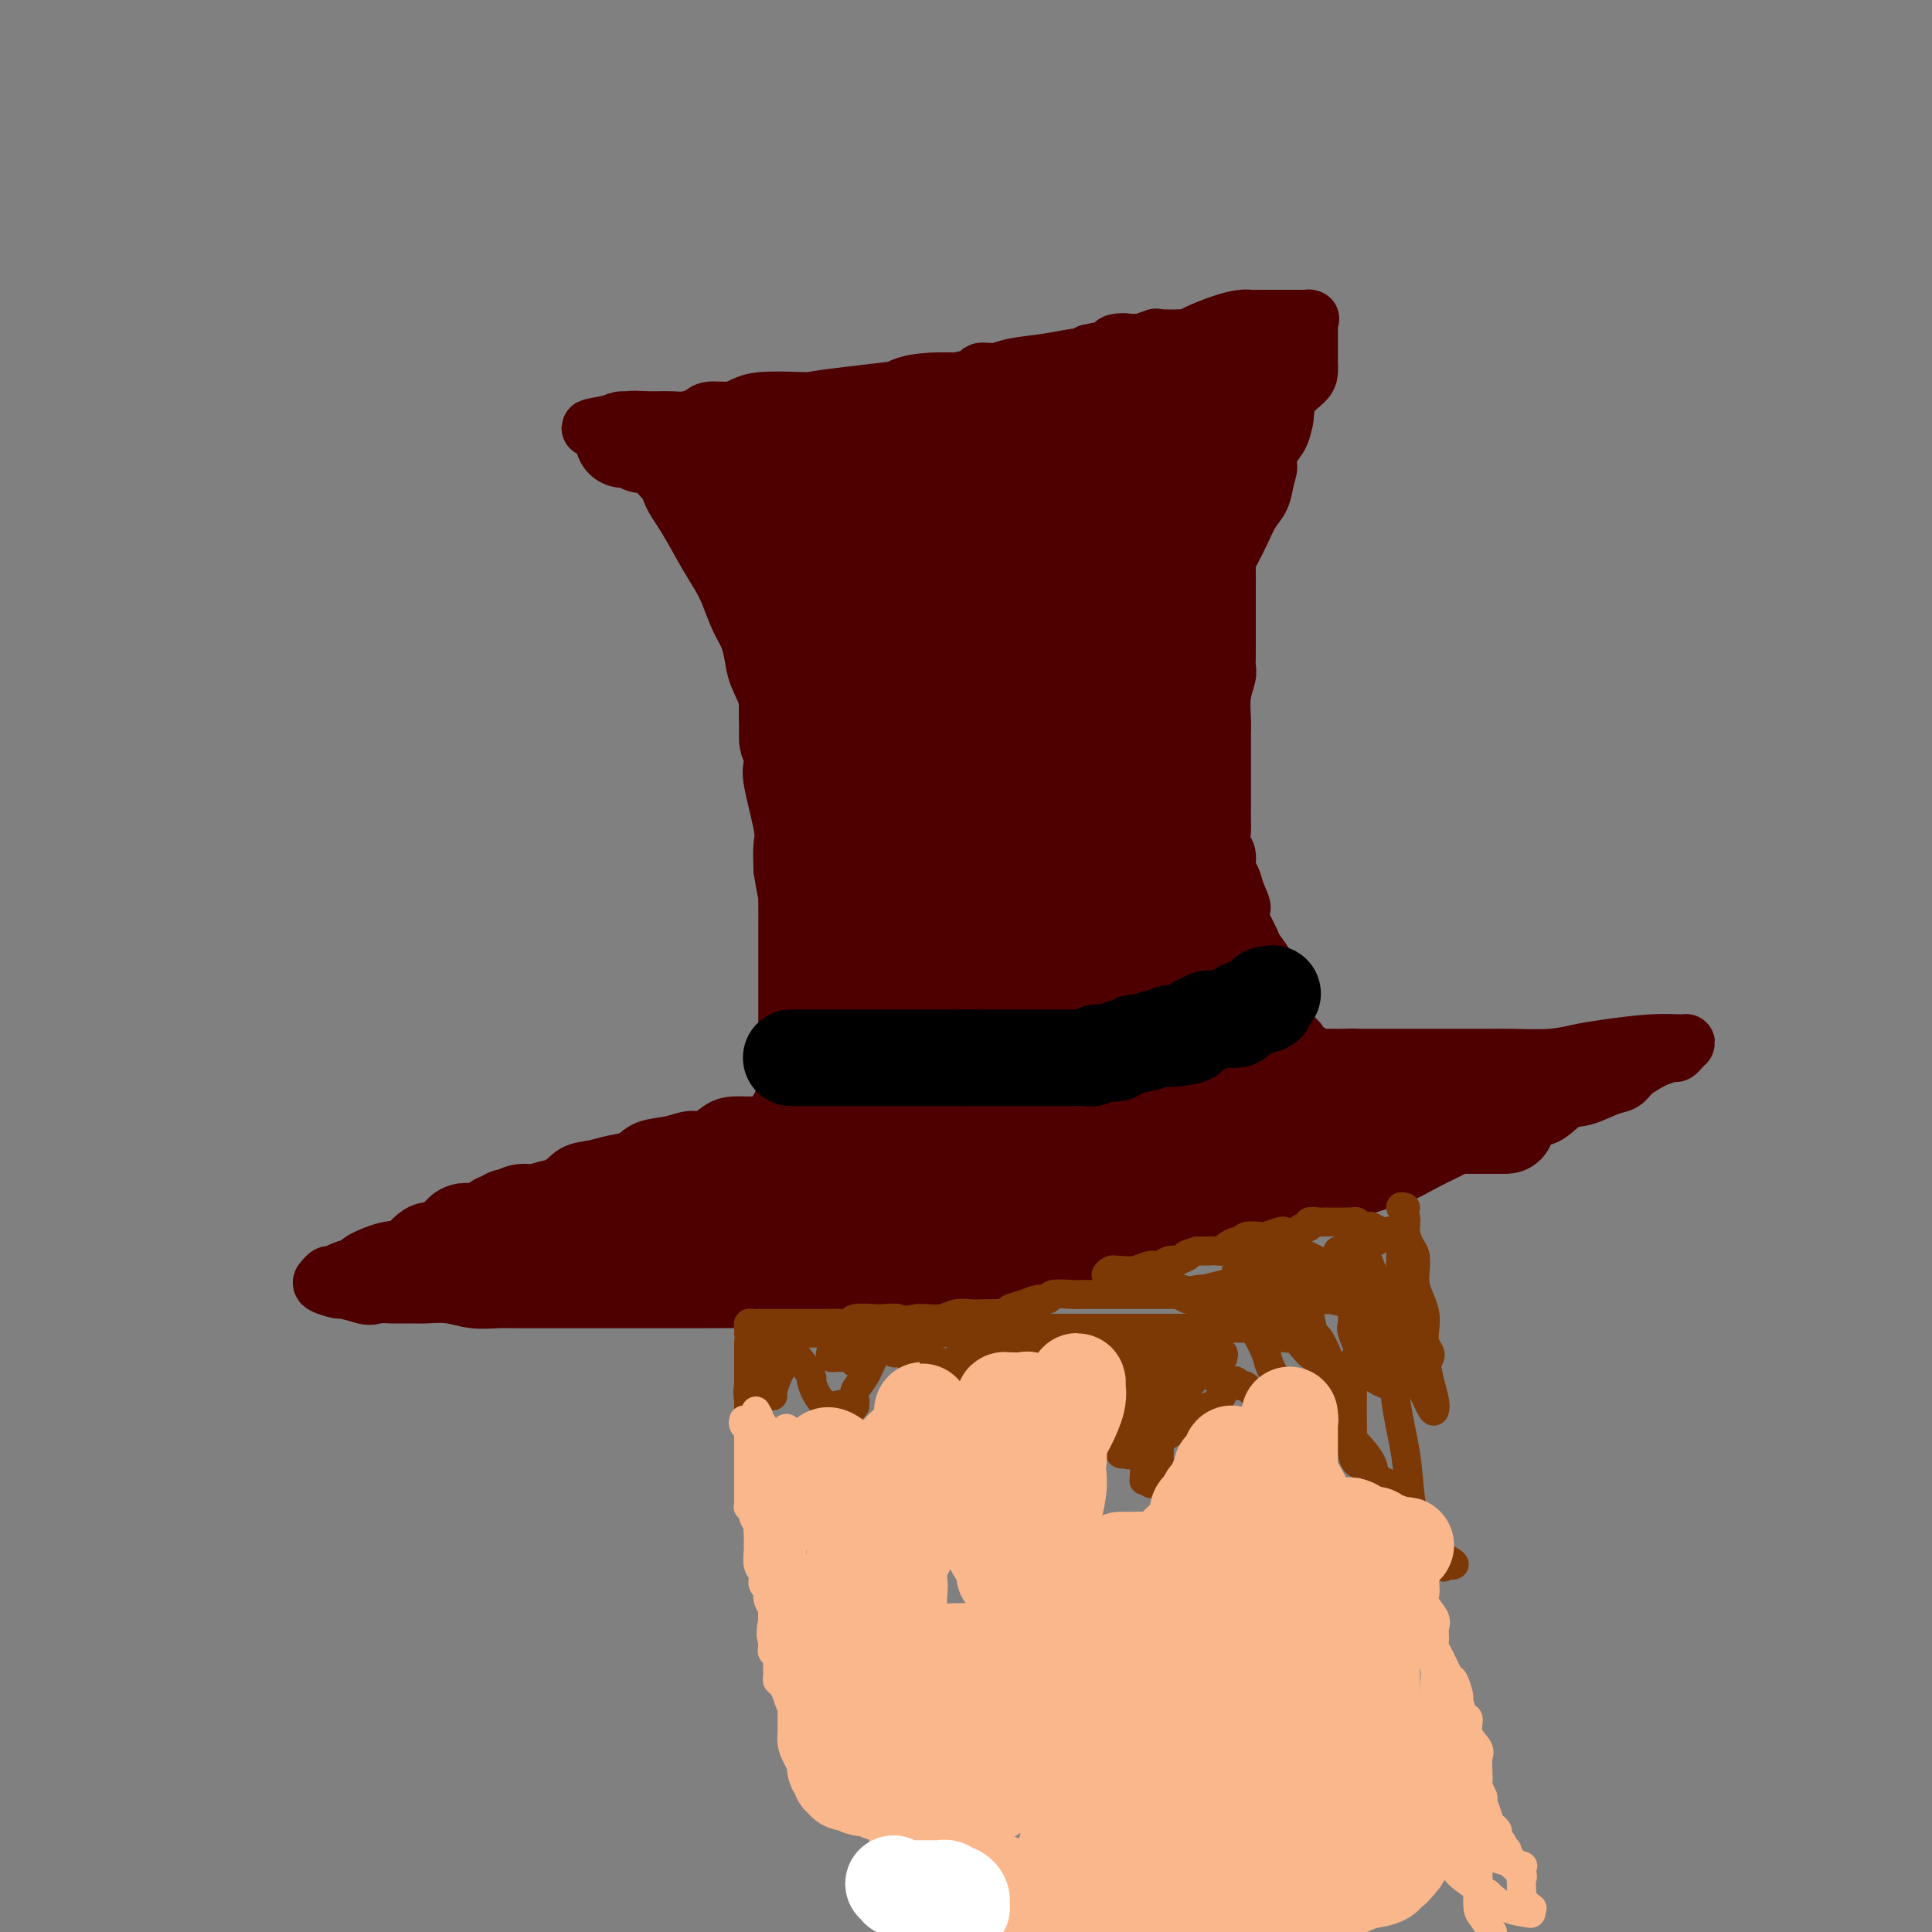 <svg viewBox='0 0 400 400' version='1.1' xmlns='http://www.w3.org/2000/svg' xmlns:xlink='http://www.w3.org/1999/xlink'><rect x="0" y="0" width="400" height="400" fill="#808080" stroke="none"/><g fill='none' stroke='#4E0000' stroke-width='12' stroke-linecap='round' stroke-linejoin='round'><path d='M233,72c-0.485,0.062 -0.969,0.125 -1,0c-0.031,-0.125 0.393,-0.437 -1,0c-1.393,0.437 -4.602,1.624 -6,2c-1.398,0.376 -0.985,-0.058 -2,0c-1.015,0.058 -3.456,0.609 -6,1c-2.544,0.391 -5.189,0.623 -7,1c-1.811,0.377 -2.789,0.900 -4,1c-1.211,0.100 -2.655,-0.222 -3,0c-0.345,0.222 0.410,0.987 -5,2c-5.410,1.013 -16.986,2.274 -23,3c-6.014,0.726 -6.467,0.916 -7,1c-0.533,0.084 -1.148,0.060 -3,0c-1.852,-0.060 -4.943,-0.157 -7,0c-2.057,0.157 -3.082,0.568 -4,1c-0.918,0.432 -1.729,0.886 -3,1c-1.271,0.114 -3.001,-0.113 -4,0c-0.999,0.113 -1.269,0.566 -2,1c-0.731,0.434 -1.925,0.848 -3,1c-1.075,0.152 -2.030,0.041 -3,0c-0.970,-0.041 -1.953,-0.011 -3,0c-1.047,0.011 -2.156,0.003 -3,0c-0.844,-0.003 -1.422,-0.002 -2,0'/><path d='M131,87c-16.174,2.580 -5.609,1.531 -2,1c3.609,-0.531 0.263,-0.545 -1,0c-1.263,0.545 -0.443,1.650 0,2c0.443,0.350 0.511,-0.053 1,0c0.489,0.053 1.401,0.562 2,1c0.599,0.438 0.887,0.806 1,1c0.113,0.194 0.053,0.214 1,1c0.947,0.786 2.901,2.338 4,4c1.099,1.662 1.344,3.433 2,5c0.656,1.567 1.723,2.929 3,5c1.277,2.071 2.766,4.850 4,7c1.234,2.150 2.215,3.670 3,5c0.785,1.330 1.375,2.469 2,4c0.625,1.531 1.286,3.455 2,5c0.714,1.545 1.483,2.710 2,4c0.517,1.290 0.783,2.706 1,4c0.217,1.294 0.384,2.465 1,4c0.616,1.535 1.680,3.434 2,5c0.320,1.566 -0.103,2.801 0,4c0.103,1.199 0.731,2.364 1,4c0.269,1.636 0.177,3.745 0,5c-0.177,1.255 -0.439,1.656 0,4c0.439,2.344 1.580,6.631 2,9c0.420,2.369 0.120,2.820 0,4c-0.120,1.180 -0.060,3.090 0,5'/><path d='M162,180c1.309,8.217 1.083,4.759 1,4c-0.083,-0.759 -0.022,1.182 0,3c0.022,1.818 0.006,3.512 0,5c-0.006,1.488 -0.002,2.771 0,4c0.002,1.229 0.000,2.406 0,4c-0.000,1.594 -0.000,3.606 0,5c0.000,1.394 0.000,2.170 0,3c-0.000,0.830 -0.000,1.713 0,3c0.000,1.287 0.000,2.979 0,4c-0.000,1.021 -0.000,1.373 0,2c0.000,0.627 0.000,1.531 0,2c-0.000,0.469 -0.000,0.502 0,1c0.000,0.498 0.001,1.460 0,2c-0.001,0.540 -0.004,0.659 0,1c0.004,0.341 0.016,0.903 0,1c-0.016,0.097 -0.061,-0.272 0,0c0.061,0.272 0.228,1.186 0,2c-0.228,0.814 -0.849,1.527 -1,2c-0.151,0.473 0.170,0.704 0,1c-0.170,0.296 -0.829,0.657 -1,1c-0.171,0.343 0.146,0.669 0,1c-0.146,0.331 -0.756,0.666 -1,1c-0.244,0.334 -0.122,0.667 0,1'/><path d='M160,233c-0.850,1.081 -1.477,0.283 -2,0c-0.523,-0.283 -0.944,-0.052 -2,0c-1.056,0.052 -2.749,-0.074 -4,0c-1.251,0.074 -2.061,0.347 -3,1c-0.939,0.653 -2.007,1.684 -3,2c-0.993,0.316 -1.910,-0.084 -3,0c-1.090,0.084 -2.352,0.653 -4,1c-1.648,0.347 -3.680,0.473 -5,1c-1.320,0.527 -1.926,1.456 -3,2c-1.074,0.544 -2.615,0.705 -4,1c-1.385,0.295 -2.613,0.725 -4,1c-1.387,0.275 -2.934,0.393 -4,1c-1.066,0.607 -1.650,1.701 -4,3c-2.350,1.299 -6.467,2.804 -8,3c-1.533,0.196 -0.484,-0.916 -2,0c-1.516,0.916 -5.598,3.860 -9,5c-3.402,1.140 -6.124,0.477 -8,1c-1.876,0.523 -2.904,2.234 -4,3c-1.096,0.766 -2.258,0.587 -4,1c-1.742,0.413 -4.063,1.416 -5,2c-0.937,0.584 -0.489,0.748 -1,1c-0.511,0.252 -1.982,0.592 -3,1c-1.018,0.408 -1.582,0.884 -2,1c-0.418,0.116 -0.689,-0.127 -1,0c-0.311,0.127 -0.661,0.625 -1,1c-0.339,0.375 -0.668,0.626 0,1c0.668,0.374 2.334,0.870 3,1c0.666,0.130 0.333,-0.106 1,0c0.667,0.106 2.333,0.553 4,1'/><path d='M75,268c1.637,0.618 2.229,0.165 3,0c0.771,-0.165 1.720,-0.040 3,0c1.280,0.040 2.892,-0.003 4,0c1.108,0.003 1.713,0.053 3,0c1.287,-0.053 3.255,-0.210 5,0c1.745,0.210 3.266,0.788 5,1c1.734,0.212 3.682,0.057 5,0c1.318,-0.057 2.005,-0.015 4,0c1.995,0.015 5.296,0.004 8,0c2.704,-0.004 4.810,-0.001 7,0c2.190,0.001 4.463,0.001 7,0c2.537,-0.001 5.338,-0.004 8,0c2.662,0.004 5.186,0.014 8,0c2.814,-0.014 5.918,-0.052 9,0c3.082,0.052 6.142,0.194 9,0c2.858,-0.194 5.514,-0.724 9,-1c3.486,-0.276 7.801,-0.297 12,-1c4.199,-0.703 8.283,-2.088 14,-3c5.717,-0.912 13.069,-1.350 18,-2c4.931,-0.650 7.443,-1.511 10,-2c2.557,-0.489 5.159,-0.605 8,-1c2.841,-0.395 5.923,-1.069 9,-2c3.077,-0.931 6.151,-2.119 9,-3c2.849,-0.881 5.473,-1.453 8,-2c2.527,-0.547 4.956,-1.067 7,-2c2.044,-0.933 3.702,-2.279 6,-3c2.298,-0.721 5.237,-0.818 7,-1c1.763,-0.182 2.349,-0.451 4,-1c1.651,-0.549 4.368,-1.379 6,-2c1.632,-0.621 2.181,-1.035 4,-2c1.819,-0.965 4.910,-2.483 8,-4'/><path d='M302,237c10.416,-3.369 6.956,-1.791 7,-2c0.044,-0.209 3.594,-2.207 6,-3c2.406,-0.793 3.670,-0.383 5,-1c1.330,-0.617 2.725,-2.262 4,-3c1.275,-0.738 2.429,-0.569 4,-1c1.571,-0.431 3.560,-1.463 5,-2c1.440,-0.537 2.330,-0.579 3,-1c0.670,-0.421 1.121,-1.222 2,-2c0.879,-0.778 2.186,-1.532 3,-2c0.814,-0.468 1.136,-0.651 2,-1c0.864,-0.349 2.270,-0.864 3,-1c0.730,-0.136 0.783,0.106 1,0c0.217,-0.106 0.597,-0.561 1,-1c0.403,-0.439 0.829,-0.861 1,-1c0.171,-0.139 0.087,0.005 -1,0c-1.087,-0.005 -3.175,-0.159 -6,0c-2.825,0.159 -6.385,0.631 -9,1c-2.615,0.369 -4.283,0.635 -6,1c-1.717,0.365 -3.482,0.830 -6,1c-2.518,0.170 -5.790,0.046 -8,0c-2.210,-0.046 -3.357,-0.012 -5,0c-1.643,0.012 -3.781,0.003 -6,0c-2.219,-0.003 -4.517,-0.001 -7,0c-2.483,0.001 -5.150,0.000 -7,0c-1.850,-0.000 -2.883,-0.000 -4,0c-1.117,0.000 -2.319,0.000 -3,0c-0.681,-0.000 -0.840,-0.000 -1,0'/><path d='M280,219c-10.870,0.464 -3.546,0.124 -1,0c2.546,-0.124 0.315,-0.032 -1,0c-1.315,0.032 -1.715,0.005 -2,0c-0.285,-0.005 -0.454,0.012 -1,0c-0.546,-0.012 -1.470,-0.054 -2,0c-0.530,0.054 -0.667,0.204 -1,0c-0.333,-0.204 -0.863,-0.762 -1,-1c-0.137,-0.238 0.118,-0.155 0,0c-0.118,0.155 -0.610,0.384 -1,0c-0.390,-0.384 -0.679,-1.379 -1,-2c-0.321,-0.621 -0.675,-0.868 -1,-1c-0.325,-0.132 -0.622,-0.148 -1,0c-0.378,0.148 -0.836,0.459 -1,0c-0.164,-0.459 -0.033,-1.687 0,-2c0.033,-0.313 -0.032,0.288 0,0c0.032,-0.288 0.162,-1.467 0,-2c-0.162,-0.533 -0.616,-0.421 -1,-1c-0.384,-0.579 -0.698,-1.850 -1,-3c-0.302,-1.150 -0.591,-2.179 -1,-3c-0.409,-0.821 -0.938,-1.433 -1,-2c-0.062,-0.567 0.344,-1.090 0,-2c-0.344,-0.910 -1.439,-2.206 -2,-3c-0.561,-0.794 -0.589,-1.084 -1,-2c-0.411,-0.916 -1.206,-2.458 -2,-4'/><path d='M257,191c-1.962,-4.718 -0.367,-3.011 0,-3c0.367,0.011 -0.494,-1.672 -1,-3c-0.506,-1.328 -0.657,-2.299 -1,-3c-0.343,-0.701 -0.876,-1.132 -1,-2c-0.124,-0.868 0.163,-2.173 0,-3c-0.163,-0.827 -0.776,-1.175 -1,-2c-0.224,-0.825 -0.060,-2.127 0,-3c0.060,-0.873 0.016,-1.319 0,-2c-0.016,-0.681 -0.004,-1.599 0,-3c0.004,-1.401 0.001,-3.285 0,-4c-0.001,-0.715 -0.000,-0.262 0,-1c0.000,-0.738 -0.001,-2.668 0,-4c0.001,-1.332 0.004,-2.065 0,-3c-0.004,-0.935 -0.015,-2.071 0,-3c0.015,-0.929 0.057,-1.653 0,-3c-0.057,-1.347 -0.211,-3.319 0,-5c0.211,-1.681 0.789,-3.072 1,-4c0.211,-0.928 0.057,-1.395 0,-2c-0.057,-0.605 -0.015,-1.349 0,-2c0.015,-0.651 0.004,-1.209 0,-2c-0.004,-0.791 -0.001,-1.815 0,-3c0.001,-1.185 -0.000,-2.530 0,-4c0.000,-1.470 0.002,-3.064 0,-4c-0.002,-0.936 -0.009,-1.215 0,-2c0.009,-0.785 0.032,-2.076 0,-3c-0.032,-0.924 -0.121,-1.482 0,-2c0.121,-0.518 0.452,-0.998 1,-2c0.548,-1.002 1.312,-2.526 2,-4c0.688,-1.474 1.301,-2.897 2,-4c0.699,-1.103 1.486,-1.887 2,-3c0.514,-1.113 0.757,-2.557 1,-4'/><path d='M262,99c1.205,-3.472 0.219,-2.652 0,-3c-0.219,-0.348 0.330,-1.865 1,-3c0.670,-1.135 1.462,-1.889 2,-3c0.538,-1.111 0.824,-2.578 1,-4c0.176,-1.422 0.243,-2.800 1,-4c0.757,-1.200 2.203,-2.222 3,-3c0.797,-0.778 0.946,-1.312 1,-2c0.054,-0.688 0.015,-1.528 0,-2c-0.015,-0.472 -0.004,-0.574 0,-1c0.004,-0.426 0.001,-1.175 0,-2c-0.001,-0.825 -0.000,-1.726 0,-2c0.000,-0.274 0.000,0.081 0,0c-0.000,-0.081 -0.001,-0.596 0,-1c0.001,-0.404 0.003,-0.697 0,-1c-0.003,-0.303 -0.011,-0.617 0,-1c0.011,-0.383 0.040,-0.835 0,-1c-0.040,-0.165 -0.150,-0.044 0,0c0.150,0.044 0.560,0.012 0,0c-0.560,-0.012 -2.090,-0.003 -3,0c-0.910,0.003 -1.201,0.000 -2,0c-0.799,-0.000 -2.105,0.002 -3,0c-0.895,-0.002 -1.377,-0.008 -2,0c-0.623,0.008 -1.385,0.030 -2,0c-0.615,-0.030 -1.083,-0.113 -2,0c-0.917,0.113 -2.281,0.422 -4,1c-1.719,0.578 -3.791,1.427 -5,2c-1.209,0.573 -1.553,0.872 -3,1c-1.447,0.128 -3.996,0.086 -5,0c-1.004,-0.086 -0.463,-0.215 -1,0c-0.537,0.215 -2.154,0.776 -3,1c-0.846,0.224 -0.923,0.112 -1,0'/><path d='M235,71c-5.900,0.785 -2.650,0.249 -2,0c0.650,-0.249 -1.300,-0.211 -2,0c-0.700,0.211 -0.150,0.595 -1,1c-0.850,0.405 -3.100,0.830 -4,1c-0.900,0.170 -0.450,0.085 0,0'/></g>
<g fill='none' stroke='#4E0000' stroke-width='20' stroke-linecap='round' stroke-linejoin='round'><path d='M164,110c-0.266,-0.408 -0.532,-0.816 0,-1c0.532,-0.184 1.861,-0.145 3,0c1.139,0.145 2.089,0.395 3,0c0.911,-0.395 1.782,-1.434 3,-2c1.218,-0.566 2.784,-0.658 4,-1c1.216,-0.342 2.081,-0.933 3,-1c0.919,-0.067 1.893,0.389 3,0c1.107,-0.389 2.348,-1.624 3,-2c0.652,-0.376 0.714,0.106 1,0c0.286,-0.106 0.796,-0.801 1,-1c0.204,-0.199 0.101,0.096 -1,0c-1.101,-0.096 -3.200,-0.585 -5,-1c-1.800,-0.415 -3.300,-0.756 -5,-1c-1.700,-0.244 -3.601,-0.391 -6,-1c-2.399,-0.609 -5.296,-1.680 -7,-2c-1.704,-0.320 -2.215,0.110 -3,0c-0.785,-0.110 -1.844,-0.762 -3,-1c-1.156,-0.238 -2.407,-0.064 -3,0c-0.593,0.064 -0.526,0.017 -1,0c-0.474,-0.017 -1.489,-0.005 -2,0c-0.511,0.005 -0.519,0.002 -1,0c-0.481,-0.002 -1.435,-0.004 -2,0c-0.565,0.004 -0.741,0.015 -1,0c-0.259,-0.015 -0.600,-0.057 -1,0c-0.400,0.057 -0.860,0.211 -1,0c-0.140,-0.211 0.039,-0.788 0,-1c-0.039,-0.212 -0.297,-0.061 -1,0c-0.703,0.061 -1.852,0.030 -3,0'/><path d='M142,95c-6.744,-1.237 -1.605,-0.328 0,0c1.605,0.328 -0.324,0.077 -1,0c-0.676,-0.077 -0.099,0.020 1,0c1.099,-0.020 2.719,-0.156 4,0c1.281,0.156 2.222,0.606 3,1c0.778,0.394 1.393,0.732 3,1c1.607,0.268 4.207,0.466 6,1c1.793,0.534 2.781,1.405 6,2c3.219,0.595 8.669,0.913 14,1c5.331,0.087 10.543,-0.058 13,0c2.457,0.058 2.160,0.318 5,0c2.840,-0.318 8.816,-1.215 12,-2c3.184,-0.785 3.577,-1.457 5,-2c1.423,-0.543 3.877,-0.955 6,-1c2.123,-0.045 3.914,0.279 6,0c2.086,-0.279 4.467,-1.161 7,-2c2.533,-0.839 5.217,-1.635 8,-2c2.783,-0.365 5.665,-0.298 8,-1c2.335,-0.702 4.124,-2.174 6,-3c1.876,-0.826 3.838,-1.006 5,-1c1.162,0.006 1.523,0.198 2,0c0.477,-0.198 1.070,-0.785 1,-1c-0.070,-0.215 -0.802,-0.058 -2,0c-1.198,0.058 -2.861,0.016 -5,0c-2.139,-0.016 -4.754,-0.004 -7,0c-2.246,0.004 -4.123,0.002 -6,0'/><path d='M242,86c-4.848,-0.004 -6.967,-0.015 -9,0c-2.033,0.015 -3.981,0.055 -6,0c-2.019,-0.055 -4.111,-0.207 -6,0c-1.889,0.207 -3.577,0.772 -5,1c-1.423,0.228 -2.581,0.118 -4,0c-1.419,-0.118 -3.100,-0.243 -5,0c-1.900,0.243 -4.018,0.853 -5,1c-0.982,0.147 -0.828,-0.169 -2,0c-1.172,0.169 -3.672,0.823 -5,1c-1.328,0.177 -1.486,-0.123 -2,0c-0.514,0.123 -1.384,0.671 -2,1c-0.616,0.329 -0.978,0.440 2,0c2.978,-0.440 9.297,-1.432 13,-2c3.703,-0.568 4.790,-0.711 7,-1c2.210,-0.289 5.542,-0.725 8,-1c2.458,-0.275 4.042,-0.389 6,-1c1.958,-0.611 4.288,-1.718 6,-2c1.712,-0.282 2.804,0.260 4,0c1.196,-0.260 2.494,-1.324 4,-2c1.506,-0.676 3.219,-0.966 4,-1c0.781,-0.034 0.629,0.187 1,0c0.371,-0.187 1.266,-0.781 2,-1c0.734,-0.219 1.307,-0.061 2,0c0.693,0.061 1.505,0.027 2,0c0.495,-0.027 0.672,-0.046 1,0c0.328,0.046 0.808,0.156 1,0c0.192,-0.156 0.096,-0.578 0,-1'/><path d='M254,78c9.925,-1.856 3.237,-0.497 1,0c-2.237,0.497 -0.023,0.133 1,0c1.023,-0.133 0.855,-0.036 1,0c0.145,0.036 0.603,0.009 1,0c0.397,-0.009 0.732,-0.002 1,0c0.268,0.002 0.468,-0.001 1,0c0.532,0.001 1.395,0.007 2,0c0.605,-0.007 0.953,-0.025 1,0c0.047,0.025 -0.207,0.095 -1,1c-0.793,0.905 -2.125,2.647 -3,4c-0.875,1.353 -1.294,2.319 -2,4c-0.706,1.681 -1.698,4.077 -3,7c-1.302,2.923 -2.913,6.372 -4,9c-1.087,2.628 -1.650,4.436 -2,6c-0.350,1.564 -0.488,2.883 -1,4c-0.512,1.117 -1.397,2.031 -2,3c-0.603,0.969 -0.925,1.992 -1,3c-0.075,1.008 0.095,2.002 0,3c-0.095,0.998 -0.456,1.999 -1,3c-0.544,1.001 -1.272,2.000 -2,3'/><path d='M241,128c-3.403,8.583 -0.912,5.041 0,4c0.912,-1.041 0.244,0.421 0,2c-0.244,1.579 -0.065,3.276 0,4c0.065,0.724 0.018,0.475 0,2c-0.018,1.525 -0.005,4.823 0,7c0.005,2.177 0.001,3.231 0,5c-0.001,1.769 -0.001,4.251 0,6c0.001,1.749 0.001,2.764 0,4c-0.001,1.236 -0.004,2.694 0,4c0.004,1.306 0.016,2.459 0,4c-0.016,1.541 -0.061,3.469 0,5c0.061,1.531 0.226,2.663 0,4c-0.226,1.337 -0.845,2.878 -1,4c-0.155,1.122 0.154,1.826 0,3c-0.154,1.174 -0.769,2.818 -1,4c-0.231,1.182 -0.077,1.901 0,3c0.077,1.099 0.076,2.577 0,4c-0.076,1.423 -0.229,2.790 0,4c0.229,1.210 0.838,2.261 1,3c0.162,0.739 -0.125,1.165 0,2c0.125,0.835 0.662,2.079 1,3c0.338,0.921 0.476,1.520 1,2c0.524,0.480 1.434,0.841 2,2c0.566,1.159 0.788,3.115 1,4c0.212,0.885 0.414,0.699 1,1c0.586,0.301 1.558,1.090 2,2c0.442,0.910 0.356,1.943 1,3c0.644,1.057 2.018,2.139 3,3c0.982,0.861 1.572,1.501 2,2c0.428,0.499 0.694,0.857 1,1c0.306,0.143 0.653,0.072 1,0'/><path d='M256,229c1.957,2.018 1.350,1.063 1,1c-0.350,-0.063 -0.444,0.767 0,1c0.444,0.233 1.425,-0.130 2,0c0.575,0.130 0.744,0.753 1,1c0.256,0.247 0.597,0.119 1,0c0.403,-0.119 0.866,-0.228 1,0c0.134,0.228 -0.061,0.793 0,1c0.061,0.207 0.379,0.055 1,0c0.621,-0.055 1.546,-0.015 2,0c0.454,0.015 0.438,0.004 1,0c0.562,-0.004 1.701,-0.001 3,0c1.299,0.001 2.759,0.000 4,0c1.241,-0.000 2.263,-0.000 3,0c0.737,0.000 1.187,0.000 2,0c0.813,-0.000 1.988,-0.000 3,0c1.012,0.000 1.863,0.000 3,0c1.137,-0.000 2.562,-0.000 3,0c0.438,0.000 -0.111,0.000 1,0c1.111,-0.000 3.883,-0.000 5,0c1.117,0.000 0.579,0.000 1,0c0.421,-0.000 1.800,-0.000 3,0c1.200,0.000 2.222,0.000 3,0c0.778,-0.000 1.312,-0.000 2,0c0.688,0.000 1.532,0.000 2,0c0.468,-0.000 0.561,-0.000 1,0c0.439,0.000 1.222,0.000 2,0c0.778,-0.000 1.549,-0.000 2,0c0.451,0.000 0.583,0.000 1,0c0.417,-0.000 1.119,-0.000 1,0c-0.119,0.000 -1.060,0.000 -2,0'/><path d='M309,233c6.447,-0.000 0.563,-0.000 -2,0c-2.563,0.000 -1.807,0.000 -2,0c-0.193,-0.000 -1.336,-0.000 -2,0c-0.664,0.000 -0.851,0.000 -1,0c-0.149,-0.000 -0.262,-0.000 -1,0c-0.738,0.000 -2.101,0.000 -3,0c-0.899,-0.000 -1.335,-0.000 -2,0c-0.665,0.000 -1.559,0.000 -3,0c-1.441,-0.000 -3.427,-0.000 -5,0c-1.573,0.000 -2.732,0.000 -4,0c-1.268,-0.000 -2.645,-0.000 -4,0c-1.355,0.000 -2.688,0.001 -4,0c-1.312,-0.001 -2.603,-0.004 -4,0c-1.397,0.004 -2.899,0.015 -4,0c-1.101,-0.015 -1.801,-0.056 -3,0c-1.199,0.056 -2.896,0.207 -4,0c-1.104,-0.207 -1.616,-0.774 -2,-1c-0.384,-0.226 -0.639,-0.112 -1,0c-0.361,0.112 -0.828,0.223 -1,0c-0.172,-0.223 -0.049,-0.778 0,-1c0.049,-0.222 0.025,-0.111 0,0'/><path d='M257,206c-0.200,-0.303 -0.400,-0.607 0,0c0.400,0.607 1.399,2.123 2,3c0.601,0.877 0.805,1.115 1,2c0.195,0.885 0.381,2.419 1,4c0.619,1.581 1.673,3.211 2,4c0.327,0.789 -0.072,0.739 0,1c0.072,0.261 0.613,0.833 1,1c0.387,0.167 0.618,-0.072 1,0c0.382,0.072 0.915,0.456 1,0c0.085,-0.456 -0.278,-1.752 -2,-4c-1.722,-2.248 -4.801,-5.448 -8,-10c-3.199,-4.552 -6.517,-10.457 -8,-14c-1.483,-3.543 -1.132,-4.725 -1,-6c0.132,-1.275 0.045,-2.643 0,-4c-0.045,-1.357 -0.047,-2.704 0,-4c0.047,-1.296 0.144,-2.541 0,-4c-0.144,-1.459 -0.529,-3.131 -1,-5c-0.471,-1.869 -1.028,-3.935 -2,-6c-0.972,-2.065 -2.357,-4.130 -4,-6c-1.643,-1.870 -3.542,-3.545 -5,-5c-1.458,-1.455 -2.473,-2.689 -3,-4c-0.527,-1.311 -0.565,-2.699 -1,-4c-0.435,-1.301 -1.267,-2.515 -2,-4c-0.733,-1.485 -1.366,-3.243 -2,-5'/><path d='M227,136c-2.983,-6.033 -1.939,-7.116 -2,-9c-0.061,-1.884 -1.225,-4.570 -2,-7c-0.775,-2.430 -1.161,-4.605 -2,-6c-0.839,-1.395 -2.132,-2.010 -3,-3c-0.868,-0.990 -1.313,-2.355 -2,-4c-0.687,-1.645 -1.617,-3.569 -2,-5c-0.383,-1.431 -0.218,-2.367 -1,-4c-0.782,-1.633 -2.510,-3.962 -3,-5c-0.490,-1.038 0.258,-0.786 0,-2c-0.258,-1.214 -1.522,-3.895 -2,-5c-0.478,-1.105 -0.170,-0.636 0,-1c0.170,-0.364 0.203,-1.561 0,-2c-0.203,-0.439 -0.643,-0.118 -1,0c-0.357,0.118 -0.632,0.034 -1,0c-0.368,-0.034 -0.831,-0.016 -2,0c-1.169,0.016 -3.045,0.032 -5,0c-1.955,-0.032 -3.990,-0.112 -6,0c-2.010,0.112 -3.995,0.416 -5,1c-1.005,0.584 -1.029,1.448 -2,2c-0.971,0.552 -2.889,0.793 -4,1c-1.111,0.207 -1.414,0.381 -2,1c-0.586,0.619 -1.453,1.683 -2,2c-0.547,0.317 -0.772,-0.112 -1,0c-0.228,0.112 -0.457,0.766 -1,1c-0.543,0.234 -1.400,0.049 -2,0c-0.600,-0.049 -0.942,0.040 -1,0c-0.058,-0.040 0.167,-0.207 0,0c-0.167,0.207 -0.725,0.787 -1,1c-0.275,0.213 -0.266,0.057 -1,0c-0.734,-0.057 -2.210,-0.016 -3,0c-0.790,0.016 -0.895,0.008 -1,0'/><path d='M167,92c-3.342,1.233 -1.197,0.315 -1,0c0.197,-0.315 -1.555,-0.029 -2,0c-0.445,0.029 0.417,-0.200 0,0c-0.417,0.200 -2.112,0.829 -3,1c-0.888,0.171 -0.970,-0.117 -1,0c-0.030,0.117 -0.008,0.640 0,1c0.008,0.360 0.002,0.556 0,1c-0.002,0.444 0.001,1.134 0,2c-0.001,0.866 -0.004,1.906 0,3c0.004,1.094 0.015,2.240 0,3c-0.015,0.760 -0.057,1.133 0,2c0.057,0.867 0.211,2.226 0,3c-0.211,0.774 -0.788,0.962 -1,2c-0.212,1.038 -0.058,2.926 0,4c0.058,1.074 0.020,1.334 0,2c-0.020,0.666 -0.021,1.737 0,2c0.021,0.263 0.065,-0.281 0,0c-0.065,0.281 -0.239,1.387 0,2c0.239,0.613 0.889,0.732 1,1c0.111,0.268 -0.319,0.685 0,1c0.319,0.315 1.386,0.526 2,1c0.614,0.474 0.776,1.209 1,2c0.224,0.791 0.510,1.638 1,2c0.490,0.362 1.182,0.238 2,1c0.818,0.762 1.761,2.409 2,3c0.239,0.591 -0.224,0.128 0,1c0.224,0.872 1.137,3.081 2,4c0.863,0.919 1.675,0.548 2,1c0.325,0.452 0.162,1.726 0,3'/><path d='M172,140c2.255,4.013 1.392,3.045 1,3c-0.392,-0.045 -0.311,0.834 0,2c0.311,1.166 0.854,2.621 1,4c0.146,1.379 -0.104,2.682 0,4c0.104,1.318 0.564,2.650 1,4c0.436,1.350 0.849,2.718 1,4c0.151,1.282 0.039,2.478 0,4c-0.039,1.522 -0.007,3.368 0,5c0.007,1.632 -0.012,3.049 0,5c0.012,1.951 0.056,4.438 0,6c-0.056,1.562 -0.212,2.201 0,3c0.212,0.799 0.793,1.757 1,3c0.207,1.243 0.041,2.770 0,4c-0.041,1.230 0.041,2.161 0,3c-0.041,0.839 -0.207,1.584 0,3c0.207,1.416 0.788,3.501 1,5c0.212,1.499 0.057,2.411 0,3c-0.057,0.589 -0.015,0.854 0,2c0.015,1.146 0.004,3.174 0,4c-0.004,0.826 -0.001,0.451 0,1c0.001,0.549 0.000,2.021 0,3c-0.000,0.979 -0.000,1.466 0,2c0.000,0.534 0.001,1.116 0,2c-0.001,0.884 -0.004,2.071 0,3c0.004,0.929 0.015,1.599 0,2c-0.015,0.401 -0.057,0.531 0,1c0.057,0.469 0.211,1.275 0,2c-0.211,0.725 -0.789,1.370 -1,2c-0.211,0.630 -0.057,1.247 0,2c0.057,0.753 0.016,1.644 0,2c-0.016,0.356 -0.008,0.178 0,0'/><path d='M177,233c0.188,11.555 0.156,4.444 0,2c-0.156,-2.444 -0.438,-0.221 -1,1c-0.562,1.221 -1.406,1.439 -2,2c-0.594,0.561 -0.939,1.465 -1,2c-0.061,0.535 0.163,0.703 0,1c-0.163,0.297 -0.713,0.725 -1,1c-0.287,0.275 -0.310,0.398 -1,1c-0.690,0.602 -2.046,1.685 -3,2c-0.954,0.315 -1.505,-0.136 -2,0c-0.495,0.136 -0.935,0.858 -2,1c-1.065,0.142 -2.757,-0.298 -4,0c-1.243,0.298 -2.039,1.334 -3,2c-0.961,0.666 -2.089,0.963 -3,1c-0.911,0.037 -1.607,-0.186 -3,0c-1.393,0.186 -3.485,0.782 -5,1c-1.515,0.218 -2.453,0.059 -5,0c-2.547,-0.059 -6.705,-0.017 -9,0c-2.295,0.017 -2.729,0.009 -4,0c-1.271,-0.009 -3.380,-0.017 -5,0c-1.620,0.017 -2.752,0.061 -4,0c-1.248,-0.061 -2.610,-0.228 -4,0c-1.390,0.228 -2.806,0.850 -4,1c-1.194,0.150 -2.166,-0.171 -3,0c-0.834,0.171 -1.529,0.834 -2,1c-0.471,0.166 -0.718,-0.167 -1,0c-0.282,0.167 -0.598,0.832 -1,1c-0.402,0.168 -0.891,-0.161 -1,0c-0.109,0.161 0.163,0.813 0,1c-0.163,0.187 -0.761,-0.089 -1,0c-0.239,0.089 -0.120,0.545 0,1'/><path d='M102,255c-1.107,0.619 -0.875,0.166 -1,0c-0.125,-0.166 -0.607,-0.044 -1,0c-0.393,0.044 -0.697,0.011 -1,0c-0.303,-0.011 -0.606,0.000 -1,0c-0.394,-0.000 -0.878,-0.011 -1,0c-0.122,0.011 0.117,0.045 0,0c-0.117,-0.045 -0.592,-0.170 -1,0c-0.408,0.170 -0.751,0.634 -1,1c-0.249,0.366 -0.404,0.634 0,1c0.404,0.366 1.368,0.830 3,1c1.632,0.170 3.934,0.046 6,0c2.066,-0.046 3.897,-0.012 6,0c2.103,0.012 4.479,0.003 7,0c2.521,-0.003 5.188,-0.001 8,0c2.812,0.001 5.771,0.001 8,0c2.229,-0.001 3.729,-0.002 5,0c1.271,0.002 2.314,0.007 4,0c1.686,-0.007 4.015,-0.026 6,0c1.985,0.026 3.627,0.098 6,0c2.373,-0.098 5.478,-0.365 8,-1c2.522,-0.635 4.460,-1.636 6,-2c1.540,-0.364 2.681,-0.089 4,0c1.319,0.089 2.818,-0.007 4,0c1.182,0.007 2.049,0.117 3,0c0.951,-0.117 1.986,-0.462 4,-1c2.014,-0.538 5.007,-1.269 8,-2'/><path d='M191,252c8.729,-1.498 12.050,-2.243 15,-3c2.950,-0.757 5.528,-1.528 8,-2c2.472,-0.472 4.838,-0.646 6,-1c1.162,-0.354 1.119,-0.887 2,-1c0.881,-0.113 2.686,0.195 4,0c1.314,-0.195 2.136,-0.892 3,-1c0.864,-0.108 1.769,0.373 3,0c1.231,-0.373 2.787,-1.602 5,-2c2.213,-0.398 5.082,0.033 7,0c1.918,-0.033 2.886,-0.531 4,-1c1.114,-0.469 2.375,-0.910 3,-1c0.625,-0.090 0.615,0.170 1,0c0.385,-0.170 1.164,-0.770 1,-1c-0.164,-0.230 -1.270,-0.090 -2,0c-0.730,0.090 -1.084,0.130 -2,0c-0.916,-0.130 -2.395,-0.429 -4,0c-1.605,0.429 -3.338,1.586 -8,2c-4.662,0.414 -12.255,0.086 -16,0c-3.745,-0.086 -3.644,0.071 -8,0c-4.356,-0.071 -13.170,-0.370 -19,0c-5.830,0.370 -8.676,1.408 -12,2c-3.324,0.592 -7.126,0.736 -10,1c-2.874,0.264 -4.821,0.647 -6,1c-1.179,0.353 -1.589,0.677 -2,1'/><path d='M164,246c-4.764,0.774 -1.675,0.207 -1,0c0.675,-0.207 -1.063,-0.056 0,0c1.063,0.056 4.926,0.015 8,0c3.074,-0.015 5.359,-0.004 10,0c4.641,0.004 11.636,0.001 17,0c5.364,-0.001 9.095,-0.000 13,0c3.905,0.000 7.983,-0.000 11,0c3.017,0.000 4.974,0.001 7,0c2.026,-0.001 4.123,-0.004 6,0c1.877,0.004 3.534,0.016 5,0c1.466,-0.016 2.740,-0.060 5,0c2.260,0.060 5.507,0.224 7,0c1.493,-0.224 1.231,-0.834 2,-1c0.769,-0.166 2.567,0.114 4,0c1.433,-0.114 2.500,-0.623 4,-1c1.500,-0.377 3.432,-0.623 4,-1c0.568,-0.377 -0.228,-0.886 0,-1c0.228,-0.114 1.480,0.166 2,0c0.520,-0.166 0.309,-0.776 0,-1c-0.309,-0.224 -0.714,-0.060 -1,0c-0.286,0.060 -0.452,0.016 -2,0c-1.548,-0.016 -4.479,-0.004 -7,0c-2.521,0.004 -4.631,0.001 -7,0c-2.369,-0.001 -4.996,-0.000 -8,0c-3.004,0.000 -6.386,0.000 -9,0c-2.614,-0.000 -4.461,-0.000 -7,0c-2.539,0.000 -5.769,0.000 -9,0'/><path d='M218,241c-10.380,0.000 -11.329,0.000 -14,0c-2.671,-0.000 -7.062,-0.000 -11,0c-3.938,0.000 -7.422,0.000 -10,0c-2.578,-0.000 -4.251,-0.002 -6,0c-1.749,0.002 -3.576,0.006 -5,0c-1.424,-0.006 -2.445,-0.023 -3,0c-0.555,0.023 -0.644,0.085 -1,0c-0.356,-0.085 -0.980,-0.318 2,-2c2.980,-1.682 9.563,-4.813 12,-6c2.437,-1.187 0.729,-0.431 5,-2c4.271,-1.569 14.523,-5.464 21,-8c6.477,-2.536 9.179,-3.713 12,-5c2.821,-1.287 5.761,-2.683 8,-4c2.239,-1.317 3.778,-2.554 5,-3c1.222,-0.446 2.126,-0.099 2,0c-0.126,0.099 -1.283,-0.050 -2,0c-0.717,0.050 -0.995,0.298 -3,1c-2.005,0.702 -5.736,1.858 -8,3c-2.264,1.142 -3.062,2.270 -6,4c-2.938,1.730 -8.016,4.064 -11,6c-2.984,1.936 -3.874,3.475 -5,5c-1.126,1.525 -2.487,3.036 -3,4c-0.513,0.964 -0.179,1.382 0,2c0.179,0.618 0.202,1.436 0,2c-0.202,0.564 -0.629,0.876 0,1c0.629,0.124 2.315,0.062 4,0'/><path d='M201,239c1.766,0.762 4.182,0.168 8,0c3.818,-0.168 9.037,0.091 13,0c3.963,-0.091 6.670,-0.531 9,-1c2.330,-0.469 4.285,-0.966 6,-1c1.715,-0.034 3.192,0.395 5,0c1.808,-0.395 3.949,-1.613 5,-2c1.051,-0.387 1.014,0.057 1,0c-0.014,-0.057 -0.003,-0.615 0,-1c0.003,-0.385 -0.001,-0.597 0,-1c0.001,-0.403 0.006,-0.999 0,-2c-0.006,-1.001 -0.023,-2.409 0,-3c0.023,-0.591 0.086,-0.367 0,-1c-0.086,-0.633 -0.322,-2.123 -1,-3c-0.678,-0.877 -1.799,-1.141 -3,-2c-1.201,-0.859 -2.481,-2.315 -4,-3c-1.519,-0.685 -3.277,-0.601 -5,-1c-1.723,-0.399 -3.412,-1.283 -5,-2c-1.588,-0.717 -3.076,-1.268 -4,-2c-0.924,-0.732 -1.285,-1.645 -2,-2c-0.715,-0.355 -1.786,-0.151 -2,0c-0.214,0.151 0.428,0.251 0,0c-0.428,-0.251 -1.925,-0.851 -3,-1c-1.075,-0.149 -1.727,0.155 -3,0c-1.273,-0.155 -3.169,-0.769 -5,-1c-1.831,-0.231 -3.599,-0.079 -5,0c-1.401,0.079 -2.435,0.085 -3,0c-0.565,-0.085 -0.663,-0.260 -1,0c-0.337,0.260 -0.915,0.956 -1,1c-0.085,0.044 0.323,-0.565 0,1c-0.323,1.565 -1.378,5.304 -2,7c-0.622,1.696 -0.811,1.348 -1,1'/><path d='M198,220c-1.226,2.367 -1.790,3.283 -2,4c-0.210,0.717 -0.067,1.235 0,2c0.067,0.765 0.059,1.777 0,2c-0.059,0.223 -0.168,-0.344 0,0c0.168,0.344 0.614,1.597 1,2c0.386,0.403 0.711,-0.045 1,0c0.289,0.045 0.543,0.584 1,1c0.457,0.416 1.118,0.710 1,1c-0.118,0.290 -1.017,0.577 0,0c1.017,-0.577 3.948,-2.019 5,-3c1.052,-0.981 0.224,-1.500 0,-3c-0.224,-1.500 0.157,-3.981 0,-7c-0.157,-3.019 -0.851,-6.575 -2,-10c-1.149,-3.425 -2.753,-6.720 -4,-10c-1.247,-3.280 -2.135,-6.546 -3,-9c-0.865,-2.454 -1.705,-4.095 -2,-6c-0.295,-1.905 -0.043,-4.072 0,-6c0.043,-1.928 -0.122,-3.616 0,-5c0.122,-1.384 0.530,-2.462 1,-4c0.470,-1.538 1.002,-3.535 2,-5c0.998,-1.465 2.463,-2.400 3,-4c0.537,-1.600 0.145,-3.867 0,-5c-0.145,-1.133 -0.043,-1.134 0,-2c0.043,-0.866 0.027,-2.599 0,-4c-0.027,-1.401 -0.066,-2.472 0,-4c0.066,-1.528 0.236,-3.514 0,-5c-0.236,-1.486 -0.878,-2.470 -2,-4c-1.122,-1.530 -2.725,-3.604 -4,-5c-1.275,-1.396 -2.221,-2.113 -3,-3c-0.779,-0.887 -1.389,-1.943 -2,-3'/><path d='M189,125c-1.902,-2.814 -1.157,-2.349 -1,-2c0.157,0.349 -0.272,0.584 -1,0c-0.728,-0.584 -1.753,-1.986 -2,-3c-0.247,-1.014 0.284,-1.641 0,-2c-0.284,-0.359 -1.382,-0.451 -2,-1c-0.618,-0.549 -0.757,-1.553 -1,-2c-0.243,-0.447 -0.590,-0.335 -1,-1c-0.410,-0.665 -0.882,-2.106 -1,0c-0.118,2.106 0.119,7.760 0,12c-0.119,4.240 -0.592,7.065 -1,10c-0.408,2.935 -0.750,5.978 -1,9c-0.250,3.022 -0.407,6.021 -1,9c-0.593,2.979 -1.620,5.938 -2,9c-0.380,3.062 -0.112,6.227 0,9c0.112,2.773 0.068,5.155 0,7c-0.068,1.845 -0.159,3.152 0,5c0.159,1.848 0.570,4.237 1,6c0.430,1.763 0.879,2.899 1,5c0.121,2.101 -0.087,5.166 0,7c0.087,1.834 0.468,2.436 1,5c0.532,2.564 1.214,7.090 2,10c0.786,2.910 1.675,4.203 2,6c0.325,1.797 0.088,4.099 0,6c-0.088,1.901 -0.025,3.400 0,5c0.025,1.600 0.013,3.300 0,5'/><path d='M182,239c1.243,8.917 0.850,3.710 1,2c0.150,-1.710 0.844,0.077 1,1c0.156,0.923 -0.225,0.981 0,1c0.225,0.019 1.055,-0.000 2,0c0.945,0.000 2.003,0.020 3,0c0.997,-0.020 1.931,-0.079 3,0c1.069,0.079 2.272,0.296 5,0c2.728,-0.296 6.979,-1.106 11,-3c4.021,-1.894 7.810,-4.872 10,-7c2.190,-2.128 2.780,-3.406 3,-6c0.220,-2.594 0.070,-6.502 0,-10c-0.070,-3.498 -0.060,-6.584 0,-9c0.060,-2.416 0.172,-4.162 0,-7c-0.172,-2.838 -0.627,-6.770 -2,-10c-1.373,-3.230 -3.665,-5.760 -6,-9c-2.335,-3.240 -4.713,-7.190 -7,-10c-2.287,-2.810 -4.482,-4.480 -6,-7c-1.518,-2.520 -2.357,-5.889 -3,-7c-0.643,-1.111 -1.090,0.038 -2,0c-0.910,-0.038 -2.285,-1.262 -3,-2c-0.715,-0.738 -0.772,-0.989 -1,-1c-0.228,-0.011 -0.628,0.219 -1,0c-0.372,-0.219 -0.718,-0.887 -1,0c-0.282,0.887 -0.502,3.329 -1,6c-0.498,2.671 -1.274,5.569 -2,10c-0.726,4.431 -1.401,10.394 -2,15c-0.599,4.606 -1.123,7.856 -2,12c-0.877,4.144 -2.108,9.184 -3,13c-0.892,3.816 -1.446,6.408 -2,9'/><path d='M177,220c-1.796,11.715 -0.286,8.502 0,8c0.286,-0.502 -0.652,1.708 -1,3c-0.348,1.292 -0.106,1.666 0,2c0.106,0.334 0.076,0.628 0,1c-0.076,0.372 -0.200,0.821 0,1c0.200,0.179 0.722,0.088 1,0c0.278,-0.088 0.312,-0.173 1,0c0.688,0.173 2.030,0.604 4,0c1.970,-0.604 4.570,-2.244 6,-3c1.430,-0.756 1.692,-0.628 2,-2c0.308,-1.372 0.661,-4.242 1,-7c0.339,-2.758 0.662,-5.402 2,-10c1.338,-4.598 3.690,-11.149 5,-14c1.310,-2.851 1.576,-2.003 4,-7c2.424,-4.997 7.004,-15.840 9,-21c1.996,-5.160 1.407,-4.638 2,-6c0.593,-1.362 2.366,-4.608 3,-7c0.634,-2.392 0.127,-3.931 0,-5c-0.127,-1.069 0.125,-1.669 0,-3c-0.125,-1.331 -0.626,-3.392 -1,-5c-0.374,-1.608 -0.622,-2.763 -1,-4c-0.378,-1.237 -0.886,-2.557 -1,-4c-0.114,-1.443 0.166,-3.010 0,-4c-0.166,-0.990 -0.776,-1.403 -1,-2c-0.224,-0.597 -0.061,-1.378 0,-2c0.061,-0.622 0.019,-1.087 0,-2c-0.019,-0.913 -0.015,-2.276 0,-3c0.015,-0.724 0.043,-0.810 0,-1c-0.043,-0.190 -0.155,-0.483 0,-1c0.155,-0.517 0.578,-1.259 1,-2'/><path d='M213,120c-0.456,-6.079 -0.097,-2.276 0,-1c0.097,1.276 -0.069,0.026 0,-1c0.069,-1.026 0.371,-1.828 1,0c0.629,1.828 1.584,6.286 2,10c0.416,3.714 0.294,6.685 1,11c0.706,4.315 2.241,9.975 3,14c0.759,4.025 0.743,6.416 1,10c0.257,3.584 0.788,8.362 1,12c0.212,3.638 0.105,6.138 0,8c-0.105,1.862 -0.208,3.087 0,4c0.208,0.913 0.728,1.513 1,2c0.272,0.487 0.296,0.861 0,1c-0.296,0.139 -0.912,0.045 -1,-1c-0.088,-1.045 0.351,-3.039 0,-5c-0.351,-1.961 -1.492,-3.889 -2,-7c-0.508,-3.111 -0.382,-7.406 0,-12c0.382,-4.594 1.022,-9.488 2,-14c0.978,-4.512 2.294,-8.640 3,-12c0.706,-3.360 0.801,-5.950 1,-8c0.199,-2.050 0.501,-3.560 1,-5c0.499,-1.440 1.196,-2.809 2,-4c0.804,-1.191 1.717,-2.205 2,-3c0.283,-0.795 -0.062,-1.370 0,-2c0.062,-0.630 0.531,-1.315 1,-2'/><path d='M232,115c1.830,-7.991 0.406,-2.967 0,-1c-0.406,1.967 0.207,0.878 1,0c0.793,-0.878 1.767,-1.545 2,-2c0.233,-0.455 -0.274,-0.699 0,-1c0.274,-0.301 1.329,-0.658 2,-1c0.671,-0.342 0.958,-0.669 1,-1c0.042,-0.331 -0.161,-0.667 0,-1c0.161,-0.333 0.686,-0.664 1,-1c0.314,-0.336 0.419,-0.679 0,-1c-0.419,-0.321 -1.360,-0.622 -2,-1c-0.640,-0.378 -0.978,-0.833 -2,-1c-1.022,-0.167 -2.727,-0.045 -5,0c-2.273,0.045 -5.113,0.015 -8,0c-2.887,-0.015 -5.822,-0.014 -9,1c-3.178,1.014 -6.600,3.040 -9,4c-2.400,0.960 -3.779,0.854 -5,1c-1.221,0.146 -2.285,0.543 -3,1c-0.715,0.457 -1.081,0.972 -2,1c-0.919,0.028 -2.390,-0.432 -3,0c-0.610,0.432 -0.360,1.757 -1,2c-0.640,0.243 -2.171,-0.594 -3,0c-0.829,0.594 -0.956,2.621 -1,4c-0.044,1.379 -0.003,2.110 0,3c0.003,0.890 -0.030,1.940 0,3c0.030,1.060 0.123,2.132 0,3c-0.123,0.868 -0.464,1.534 0,2c0.464,0.466 1.732,0.733 3,1'/><path d='M189,130c1.536,1.979 3.877,0.926 5,1c1.123,0.074 1.026,1.274 2,2c0.974,0.726 3.017,0.978 4,1c0.983,0.022 0.907,-0.186 1,0c0.093,0.186 0.354,0.768 1,1c0.646,0.232 1.676,0.116 2,0c0.324,-0.116 -0.057,-0.230 0,0c0.057,0.230 0.551,0.804 1,1c0.449,0.196 0.852,0.014 1,0c0.148,-0.014 0.040,0.142 0,1c-0.040,0.858 -0.013,2.420 0,3c0.013,0.580 0.013,0.178 0,1c-0.013,0.822 -0.040,2.868 0,4c0.040,1.132 0.145,1.351 0,2c-0.145,0.649 -0.542,1.730 -1,2c-0.458,0.270 -0.979,-0.271 -1,0c-0.021,0.271 0.457,1.353 1,0c0.543,-1.353 1.151,-5.143 2,-9c0.849,-3.857 1.940,-7.783 3,-11c1.060,-3.217 2.089,-5.726 3,-8c0.911,-2.274 1.705,-4.315 2,-6c0.295,-1.685 0.090,-3.015 0,-4c-0.090,-0.985 -0.065,-1.625 0,-2c0.065,-0.375 0.171,-0.486 0,-1c-0.171,-0.514 -0.620,-1.433 -1,-2c-0.380,-0.567 -0.690,-0.784 -1,-1'/><path d='M213,105c-0.537,-1.555 -0.878,-0.443 -1,0c-0.122,0.443 -0.024,0.215 -1,0c-0.976,-0.215 -3.027,-0.419 -5,0c-1.973,0.419 -3.868,1.459 -7,3c-3.132,1.541 -7.501,3.583 -11,6c-3.499,2.417 -6.129,5.210 -9,8c-2.871,2.790 -5.985,5.576 -8,8c-2.015,2.424 -2.932,4.487 -4,6c-1.068,1.513 -2.286,2.475 -3,4c-0.714,1.525 -0.923,3.612 -1,5c-0.077,1.388 -0.021,2.077 0,3c0.021,0.923 0.008,2.078 0,3c-0.008,0.922 -0.009,1.609 0,2c0.009,0.391 0.029,0.486 1,1c0.971,0.514 2.895,1.447 4,2c1.105,0.553 1.392,0.726 2,1c0.608,0.274 1.537,0.648 3,1c1.463,0.352 3.460,0.683 4,1c0.540,0.317 -0.378,0.621 0,1c0.378,0.379 2.051,0.834 3,1c0.949,0.166 1.172,0.043 2,0c0.828,-0.043 2.260,-0.005 4,0c1.740,0.005 3.787,-0.023 5,0c1.213,0.023 1.593,0.096 2,0c0.407,-0.096 0.841,-0.363 1,-1c0.159,-0.637 0.043,-1.645 0,-3c-0.043,-1.355 -0.011,-3.057 0,-5c0.011,-1.943 0.003,-4.127 0,-5c-0.003,-0.873 -0.002,-0.437 0,0'/><path d='M186,124c-0.102,-0.005 -0.203,-0.011 0,0c0.203,0.011 0.711,0.037 1,0c0.289,-0.037 0.359,-0.137 1,0c0.641,0.137 1.854,0.512 3,1c1.146,0.488 2.224,1.090 3,2c0.776,0.910 1.251,2.128 2,3c0.749,0.872 1.772,1.400 2,2c0.228,0.600 -0.338,1.274 0,2c0.338,0.726 1.579,1.505 2,3c0.421,1.495 0.022,3.707 0,5c-0.022,1.293 0.334,1.668 1,3c0.666,1.332 1.643,3.620 2,5c0.357,1.380 0.096,1.853 0,3c-0.096,1.147 -0.025,2.970 0,5c0.025,2.030 0.006,4.267 0,7c-0.006,2.733 0.002,5.961 0,9c-0.002,3.039 -0.014,5.887 0,8c0.014,2.113 0.054,3.491 0,5c-0.054,1.509 -0.203,3.151 0,4c0.203,0.849 0.758,0.906 1,2c0.242,1.094 0.170,3.224 0,4c-0.170,0.776 -0.438,0.197 0,1c0.438,0.803 1.581,2.990 2,4c0.419,1.010 0.115,0.845 0,1c-0.115,0.155 -0.041,0.629 0,1c0.041,0.371 0.049,0.637 0,1c-0.049,0.363 -0.154,0.821 0,1c0.154,0.179 0.567,0.079 1,0c0.433,-0.079 0.886,-0.137 1,0c0.114,0.137 -0.110,0.468 0,1c0.110,0.532 0.555,1.266 1,2'/><path d='M209,209c1.108,2.719 0.878,0.518 1,0c0.122,-0.518 0.596,0.649 1,1c0.404,0.351 0.740,-0.113 1,0c0.260,0.113 0.446,0.804 1,1c0.554,0.196 1.477,-0.102 2,0c0.523,0.102 0.647,0.603 1,1c0.353,0.397 0.935,0.689 1,1c0.065,0.311 -0.386,0.640 0,1c0.386,0.360 1.610,0.750 2,1c0.390,0.250 -0.054,0.358 0,1c0.054,0.642 0.605,1.817 1,3c0.395,1.183 0.634,2.375 1,3c0.366,0.625 0.859,0.683 1,1c0.141,0.317 -0.070,0.893 0,1c0.070,0.107 0.421,-0.256 1,0c0.579,0.256 1.387,1.130 2,2c0.613,0.870 1.032,1.735 1,2c-0.032,0.265 -0.513,-0.070 0,0c0.513,0.070 2.021,0.544 3,1c0.979,0.456 1.430,0.893 2,1c0.570,0.107 1.258,-0.118 2,0c0.742,0.118 1.539,0.578 2,1c0.461,0.422 0.586,0.806 1,1c0.414,0.194 1.118,0.198 1,0c-0.118,-0.198 -1.059,-0.599 -2,-1'/><path d='M235,231c1.222,0.299 -0.723,-1.452 -2,-3c-1.277,-1.548 -1.887,-2.893 -2,-4c-0.113,-1.107 0.271,-1.978 0,-3c-0.271,-1.022 -1.197,-2.196 -2,-4c-0.803,-1.804 -1.482,-4.239 -2,-7c-0.518,-2.761 -0.876,-5.847 -1,-9c-0.124,-3.153 -0.013,-6.372 0,-10c0.013,-3.628 -0.072,-7.663 0,-11c0.072,-3.337 0.303,-5.974 0,-8c-0.303,-2.026 -1.138,-3.441 -2,-6c-0.862,-2.559 -1.750,-6.264 -2,-8c-0.250,-1.736 0.137,-1.505 0,-3c-0.137,-1.495 -0.798,-4.717 -1,-7c-0.202,-2.283 0.055,-3.627 0,-5c-0.055,-1.373 -0.423,-2.776 -1,-4c-0.577,-1.224 -1.363,-2.269 -2,-3c-0.637,-0.731 -1.124,-1.149 -2,-2c-0.876,-0.851 -2.141,-2.134 -3,-3c-0.859,-0.866 -1.312,-1.316 -2,-2c-0.688,-0.684 -1.612,-1.603 -2,-2c-0.388,-0.397 -0.242,-0.272 -1,-1c-0.758,-0.728 -2.420,-2.308 -3,-3c-0.580,-0.692 -0.078,-0.496 -1,-1c-0.922,-0.504 -3.269,-1.710 -5,-2c-1.731,-0.290 -2.846,0.335 -4,0c-1.154,-0.335 -2.347,-1.630 -4,-2c-1.653,-0.370 -3.766,0.185 -5,0c-1.234,-0.185 -1.588,-1.112 -3,-2c-1.412,-0.888 -3.880,-1.739 -5,-2c-1.120,-0.261 -0.891,0.068 -1,0c-0.109,-0.068 -0.554,-0.534 -1,-1'/><path d='M176,113c-4.616,-1.417 -1.657,0.041 -1,0c0.657,-0.041 -0.990,-1.579 -2,-2c-1.010,-0.421 -1.384,0.277 -2,0c-0.616,-0.277 -1.474,-1.528 -2,-2c-0.526,-0.472 -0.721,-0.164 -1,0c-0.279,0.164 -0.642,0.185 -1,0c-0.358,-0.185 -0.711,-0.575 -1,-1c-0.289,-0.425 -0.515,-0.884 -1,-1c-0.485,-0.116 -1.228,0.112 -2,0c-0.772,-0.112 -1.574,-0.565 -2,-1c-0.426,-0.435 -0.475,-0.853 -1,-1c-0.525,-0.147 -1.524,-0.024 -2,0c-0.476,0.024 -0.427,-0.050 -1,0c-0.573,0.050 -1.768,0.225 -2,0c-0.232,-0.225 0.499,-0.849 0,-1c-0.499,-0.151 -2.227,0.171 -3,0c-0.773,-0.171 -0.589,-0.834 -1,-1c-0.411,-0.166 -1.416,0.166 -2,0c-0.584,-0.166 -0.747,-0.829 -1,-1c-0.253,-0.171 -0.596,0.149 -1,0c-0.404,-0.149 -0.869,-0.766 -1,-1c-0.131,-0.234 0.071,-0.086 0,0c-0.071,0.086 -0.414,0.111 -1,0c-0.586,-0.111 -1.415,-0.358 -2,-1c-0.585,-0.642 -0.927,-1.677 -1,-2c-0.073,-0.323 0.121,0.068 0,0c-0.121,-0.068 -0.558,-0.596 -1,-1c-0.442,-0.404 -0.888,-0.686 -1,-1c-0.112,-0.314 0.111,-0.661 0,-1c-0.111,-0.339 -0.555,-0.669 -1,-1'/><path d='M139,94c-0.781,-0.884 -0.734,-0.093 -1,0c-0.266,0.093 -0.844,-0.511 -1,-1c-0.156,-0.489 0.112,-0.863 0,-1c-0.112,-0.137 -0.604,-0.036 -1,0c-0.396,0.036 -0.697,0.006 -1,0c-0.303,-0.006 -0.609,0.013 -1,0c-0.391,-0.013 -0.866,-0.056 -1,0c-0.134,0.056 0.072,0.211 0,0c-0.072,-0.211 -0.423,-0.788 -1,-1c-0.577,-0.212 -1.380,-0.057 -2,0c-0.620,0.057 -1.059,0.018 -1,0c0.059,-0.018 0.614,-0.015 1,0c0.386,0.015 0.604,0.043 1,0c0.396,-0.043 0.970,-0.155 2,0c1.030,0.155 2.515,0.578 4,1'/><path d='M137,92c1.140,0.029 0.490,-0.399 1,0c0.510,0.399 2.179,1.623 3,2c0.821,0.377 0.795,-0.095 1,0c0.205,0.095 0.643,0.757 1,1c0.357,0.243 0.635,0.065 1,0c0.365,-0.065 0.819,-0.019 1,0c0.181,0.019 0.091,0.009 0,0'/></g>
<g fill='none' stroke='#000000' stroke-width='20' stroke-linecap='round' stroke-linejoin='round'><path d='M164,219c-0.162,0.000 -0.324,0.000 0,0c0.324,0.000 1.133,-0.000 2,0c0.867,0.000 1.791,0.000 2,0c0.209,-0.000 -0.297,0.000 0,0c0.297,0.000 1.397,-0.000 2,0c0.603,0.000 0.710,-0.000 1,0c0.290,0.000 0.763,0.000 1,0c0.237,0.000 0.239,0.000 1,0c0.761,-0.000 2.283,-0.000 3,0c0.717,0.000 0.630,0.000 1,0c0.370,0.000 1.198,-0.000 2,0c0.802,0.000 1.577,0.000 2,0c0.423,0.000 0.495,0.000 1,0c0.505,0.000 1.444,0.000 2,0c0.556,0.000 0.731,0.000 1,0c0.269,-0.000 0.634,-0.000 1,0c0.366,0.000 0.732,0.000 1,0c0.268,-0.000 0.437,-0.000 1,0c0.563,0.000 1.519,0.000 2,0c0.481,-0.000 0.486,-0.000 1,0c0.514,0.000 1.538,0.000 2,0c0.462,-0.000 0.361,-0.000 1,0c0.639,0.000 2.018,0.000 3,0c0.982,-0.000 1.566,0.000 2,0c0.434,0.000 0.717,0.000 1,0'/><path d='M200,219c5.976,0.000 2.915,0.000 2,0c-0.915,-0.000 0.316,-0.000 1,0c0.684,0.000 0.820,0.000 1,0c0.180,-0.000 0.405,-0.000 1,0c0.595,0.000 1.559,0.000 2,0c0.441,-0.000 0.360,-0.000 1,0c0.640,0.000 2.002,0.000 3,0c0.998,-0.000 1.632,-0.000 2,0c0.368,0.000 0.469,0.000 1,0c0.531,-0.000 1.490,-0.000 2,0c0.510,0.000 0.569,0.000 1,0c0.431,-0.000 1.232,-0.000 2,0c0.768,0.000 1.501,0.001 2,0c0.499,-0.001 0.763,-0.004 1,0c0.237,0.004 0.449,0.015 1,0c0.551,-0.015 1.443,-0.057 2,0c0.557,0.057 0.779,0.212 1,0c0.221,-0.212 0.441,-0.793 1,-1c0.559,-0.207 1.458,-0.040 2,0c0.542,0.040 0.728,-0.045 1,0c0.272,0.045 0.632,0.222 1,0c0.368,-0.222 0.746,-0.843 1,-1c0.254,-0.157 0.386,0.150 1,0c0.614,-0.150 1.710,-0.758 2,-1c0.290,-0.242 -0.225,-0.117 0,0c0.225,0.117 1.191,0.228 2,0c0.809,-0.228 1.460,-0.793 2,-1c0.540,-0.207 0.970,-0.055 1,0c0.030,0.055 -0.338,0.015 0,0c0.338,-0.015 1.382,-0.004 2,0c0.618,0.004 0.809,0.002 1,0'/><path d='M243,215c6.621,-0.841 1.673,-0.942 0,-1c-1.673,-0.058 -0.071,-0.072 1,0c1.071,0.072 1.610,0.229 2,0c0.390,-0.229 0.630,-0.845 1,-1c0.370,-0.155 0.869,0.151 1,0c0.131,-0.151 -0.105,-0.758 0,-1c0.105,-0.242 0.553,-0.117 1,0c0.447,0.117 0.894,0.228 1,0c0.106,-0.228 -0.130,-0.793 0,-1c0.130,-0.207 0.626,-0.055 1,0c0.374,0.055 0.625,0.015 1,0c0.375,-0.015 0.875,-0.003 1,0c0.125,0.003 -0.125,-0.003 0,0c0.125,0.003 0.626,0.016 1,0c0.374,-0.016 0.621,-0.061 1,0c0.379,0.061 0.889,0.226 1,0c0.111,-0.226 -0.176,-0.844 0,-1c0.176,-0.156 0.817,0.150 1,0c0.183,-0.150 -0.090,-0.757 0,-1c0.090,-0.243 0.545,-0.121 1,0'/><path d='M258,209c2.519,-0.864 1.315,-0.025 1,0c-0.315,0.025 0.258,-0.764 1,-1c0.742,-0.236 1.652,0.081 2,0c0.348,-0.081 0.132,-0.560 0,-1c-0.132,-0.440 -0.181,-0.840 0,-1c0.181,-0.160 0.590,-0.080 1,0'/><path d='M263,206c0.833,-0.500 0.417,-0.250 0,0'/></g>
<g fill='none' stroke='#7C3805' stroke-width='6' stroke-linecap='round' stroke-linejoin='round'><path d='M291,250c-0.542,-0.157 -1.084,-0.314 -1,0c0.084,0.314 0.793,1.098 1,2c0.207,0.902 -0.089,1.921 0,3c0.089,1.079 0.563,2.217 1,3c0.437,0.783 0.839,1.210 1,2c0.161,0.790 0.082,1.944 0,3c-0.082,1.056 -0.167,2.016 0,3c0.167,0.984 0.584,1.994 1,3c0.416,1.006 0.829,2.010 1,3c0.171,0.990 0.098,1.967 0,3c-0.098,1.033 -0.221,2.123 0,3c0.221,0.877 0.784,1.541 1,2c0.216,0.459 0.083,0.714 0,1c-0.083,0.286 -0.115,0.604 -1,0c-0.885,-0.604 -2.623,-2.129 -4,-3c-1.377,-0.871 -2.394,-1.087 -3,-2c-0.606,-0.913 -0.802,-2.523 -1,-4c-0.198,-1.477 -0.400,-2.821 -1,-4c-0.600,-1.179 -1.600,-2.194 -2,-3c-0.400,-0.806 -0.200,-1.403 0,-2'/><path d='M284,263c-0.796,-2.420 -0.787,-1.969 -1,-2c-0.213,-0.031 -0.649,-0.544 -1,-1c-0.351,-0.456 -0.618,-0.854 -1,-1c-0.382,-0.146 -0.879,-0.039 -1,0c-0.121,0.039 0.132,0.011 0,0c-0.132,-0.011 -0.651,-0.006 -1,0c-0.349,0.006 -0.528,0.012 -1,0c-0.472,-0.012 -1.238,-0.042 -1,0c0.238,0.042 1.478,0.156 2,0c0.522,-0.156 0.325,-0.581 1,-1c0.675,-0.419 2.222,-0.830 3,-1c0.778,-0.170 0.786,-0.097 1,0c0.214,0.097 0.633,0.218 1,0c0.367,-0.218 0.684,-0.777 1,-1c0.316,-0.223 0.633,-0.111 1,0c0.367,0.111 0.785,0.222 1,0c0.215,-0.222 0.229,-0.778 0,-1c-0.229,-0.222 -0.701,-0.111 -1,0c-0.299,0.111 -0.427,0.222 -1,0c-0.573,-0.222 -1.592,-0.778 -2,-1c-0.408,-0.222 -0.204,-0.111 0,0'/><path d='M284,254c-0.719,-0.249 -1.516,0.130 -2,0c-0.484,-0.130 -0.655,-0.767 -1,-1c-0.345,-0.233 -0.865,-0.062 -1,0c-0.135,0.062 0.114,0.017 0,0c-0.114,-0.017 -0.590,-0.004 -1,0c-0.410,0.004 -0.754,0.001 -1,0c-0.246,-0.001 -0.393,-0.000 -1,0c-0.607,0.000 -1.673,-0.001 -2,0c-0.327,0.001 0.085,0.004 0,0c-0.085,-0.004 -0.666,-0.016 -1,0c-0.334,0.016 -0.421,0.061 -1,0c-0.579,-0.061 -1.651,-0.226 -2,0c-0.349,0.226 0.025,0.844 0,1c-0.025,0.156 -0.449,-0.151 -1,0c-0.551,0.151 -1.231,0.759 -2,1c-0.769,0.241 -1.628,0.116 -2,0c-0.372,-0.116 -0.257,-0.223 -1,0c-0.743,0.223 -2.345,0.777 -3,1c-0.655,0.223 -0.364,0.115 -1,0c-0.636,-0.115 -2.198,-0.237 -3,0c-0.802,0.237 -0.844,0.834 -1,1c-0.156,0.166 -0.426,-0.099 -1,0c-0.574,0.099 -1.454,0.562 -2,1c-0.546,0.438 -0.760,0.849 -1,1c-0.240,0.151 -0.508,0.040 -1,0c-0.492,-0.040 -1.209,-0.011 -2,0c-0.791,0.011 -1.654,0.003 -2,0c-0.346,-0.003 -0.173,-0.002 0,0'/><path d='M248,259c-3.883,1.095 -2.090,0.833 -2,1c0.090,0.167 -1.522,0.762 -2,1c-0.478,0.238 0.179,0.120 0,0c-0.179,-0.120 -1.193,-0.242 -2,0c-0.807,0.242 -1.407,0.849 -2,1c-0.593,0.151 -1.177,-0.156 -2,0c-0.823,0.156 -1.883,0.773 -3,1c-1.117,0.227 -2.290,0.065 -3,0c-0.710,-0.065 -0.957,-0.031 -1,0c-0.043,0.031 0.116,0.060 0,0c-0.116,-0.060 -0.509,-0.211 -1,0c-0.491,0.211 -1.081,0.782 -1,1c0.081,0.218 0.835,0.083 2,0c1.165,-0.083 2.743,-0.114 4,0c1.257,0.114 2.192,0.374 4,1c1.808,0.626 4.489,1.618 6,2c1.511,0.382 1.852,0.154 3,0c1.148,-0.154 3.104,-0.235 5,0c1.896,0.235 3.732,0.785 5,1c1.268,0.215 1.970,0.096 3,0c1.030,-0.096 2.390,-0.170 5,0c2.610,0.170 6.469,0.582 9,1c2.531,0.418 3.733,0.841 5,1c1.267,0.159 2.597,0.053 4,0c1.403,-0.053 2.878,-0.053 4,0c1.122,0.053 1.892,0.158 2,0c0.108,-0.158 -0.446,-0.579 -1,-1'/><path d='M289,269c8.432,0.782 -0.489,0.238 -5,-1c-4.511,-1.238 -4.613,-3.169 -6,-4c-1.387,-0.831 -4.059,-0.562 -6,-1c-1.941,-0.438 -3.151,-1.581 -4,-2c-0.849,-0.419 -1.338,-0.112 -2,0c-0.662,0.112 -1.496,0.028 -2,0c-0.504,-0.028 -0.679,0.000 -1,0c-0.321,-0.000 -0.788,-0.028 -1,0c-0.212,0.028 -0.169,0.113 0,0c0.169,-0.113 0.462,-0.422 2,0c1.538,0.422 4.320,1.577 6,2c1.680,0.423 2.258,0.115 3,0c0.742,-0.115 1.647,-0.039 2,0c0.353,0.039 0.155,0.039 0,0c-0.155,-0.039 -0.266,-0.116 -2,0c-1.734,0.116 -5.091,0.427 -9,1c-3.909,0.573 -8.369,1.408 -11,2c-2.631,0.592 -3.434,0.942 -4,1c-0.566,0.058 -0.896,-0.177 -1,0c-0.104,0.177 0.019,0.766 0,1c-0.019,0.234 -0.180,0.114 0,0c0.180,-0.114 0.702,-0.223 1,0c0.298,0.223 0.371,0.778 1,1c0.629,0.222 1.815,0.111 3,0'/><path d='M253,269c0.630,0.571 0.206,0.999 2,2c1.794,1.001 5.807,2.574 7,3c1.193,0.426 -0.432,-0.295 0,0c0.432,0.295 2.922,1.607 4,2c1.078,0.393 0.746,-0.133 1,0c0.254,0.133 1.095,0.925 2,2c0.905,1.075 1.873,2.434 3,3c1.127,0.566 2.414,0.338 3,1c0.586,0.662 0.472,2.213 1,3c0.528,0.787 1.697,0.809 2,1c0.303,0.191 -0.261,0.552 0,1c0.261,0.448 1.345,0.985 1,1c-0.345,0.015 -2.120,-0.491 -3,-1c-0.880,-0.509 -0.864,-1.021 -1,-2c-0.136,-0.979 -0.425,-2.427 -1,-4c-0.575,-1.573 -1.437,-3.273 -2,-5c-0.563,-1.727 -0.828,-3.482 -1,-5c-0.172,-1.518 -0.251,-2.799 0,-4c0.251,-1.201 0.831,-2.322 1,-3c0.169,-0.678 -0.075,-0.913 0,-1c0.075,-0.087 0.468,-0.026 1,0c0.532,0.026 1.203,0.018 2,0c0.797,-0.018 1.719,-0.046 3,1c1.281,1.046 2.922,3.166 4,5c1.078,1.834 1.594,3.381 2,5c0.406,1.619 0.703,3.309 1,5'/><path d='M285,279c0.621,2.342 0.675,3.197 1,4c0.325,0.803 0.923,1.553 1,2c0.077,0.447 -0.365,0.589 0,1c0.365,0.411 1.538,1.089 1,1c-0.538,-0.089 -2.786,-0.944 -4,-2c-1.214,-1.056 -1.395,-2.311 -2,-4c-0.605,-1.689 -1.633,-3.812 -2,-5c-0.367,-1.188 -0.074,-1.442 0,-2c0.074,-0.558 -0.070,-1.419 0,-2c0.070,-0.581 0.354,-0.882 1,-1c0.646,-0.118 1.654,-0.051 2,0c0.346,0.051 0.029,0.088 1,0c0.971,-0.088 3.231,-0.301 5,0c1.769,0.301 3.049,1.118 4,3c0.951,1.882 1.574,4.831 2,7c0.426,2.169 0.656,3.558 1,5c0.344,1.442 0.803,2.939 1,4c0.197,1.061 0.134,1.688 0,2c-0.134,0.312 -0.337,0.310 -1,-1c-0.663,-1.310 -1.786,-3.929 -3,-6c-1.214,-2.071 -2.519,-3.596 -3,-5c-0.481,-1.404 -0.137,-2.687 0,-4c0.137,-1.313 0.069,-2.657 0,-4'/><path d='M290,272c0.000,-1.883 0.000,-2.592 0,-4c-0.000,-1.408 -0.001,-3.516 0,-5c0.001,-1.484 0.004,-2.345 0,-3c-0.004,-0.655 -0.015,-1.106 0,-1c0.015,0.106 0.056,0.767 0,2c-0.056,1.233 -0.209,3.038 0,5c0.209,1.962 0.778,4.081 1,5c0.222,0.919 0.095,0.637 0,1c-0.095,0.363 -0.160,1.373 0,2c0.160,0.627 0.545,0.873 -1,0c-1.545,-0.873 -5.020,-2.865 -8,-4c-2.980,-1.135 -5.465,-1.413 -7,-2c-1.535,-0.587 -2.121,-1.481 -3,-2c-0.879,-0.519 -2.053,-0.661 -3,-1c-0.947,-0.339 -1.668,-0.875 -2,-1c-0.332,-0.125 -0.275,0.162 -1,0c-0.725,-0.162 -2.234,-0.775 -3,-1c-0.766,-0.225 -0.790,-0.064 -1,0c-0.210,0.064 -0.605,0.032 -1,0'/><path d='M261,263c-4.805,-1.707 -1.817,-0.474 -1,0c0.817,0.474 -0.538,0.190 -1,0c-0.462,-0.190 -0.031,-0.285 0,0c0.031,0.285 -0.339,0.951 0,2c0.339,1.049 1.385,2.481 2,3c0.615,0.519 0.797,0.125 1,0c0.203,-0.125 0.426,0.019 1,0c0.574,-0.019 1.500,-0.200 2,0c0.500,0.200 0.574,0.783 1,1c0.426,0.217 1.203,0.069 2,0c0.797,-0.069 1.615,-0.060 3,0c1.385,0.060 3.338,0.171 4,0c0.662,-0.171 0.034,-0.623 0,-1c-0.034,-0.377 0.527,-0.678 1,-1c0.473,-0.322 0.857,-0.664 1,-1c0.143,-0.336 0.044,-0.667 0,-1c-0.044,-0.333 -0.034,-0.669 0,-1c0.034,-0.331 0.092,-0.656 0,-1c-0.092,-0.344 -0.332,-0.708 -1,-1c-0.668,-0.292 -1.762,-0.512 -3,-1c-1.238,-0.488 -2.619,-1.244 -4,-2'/><path d='M269,259c-1.824,-0.619 -2.386,-0.166 -3,0c-0.614,0.166 -1.282,0.047 -2,0c-0.718,-0.047 -1.488,-0.020 -2,0c-0.512,0.020 -0.768,0.033 -1,0c-0.232,-0.033 -0.440,-0.111 -1,0c-0.560,0.111 -1.470,0.410 -2,1c-0.530,0.590 -0.678,1.471 -1,2c-0.322,0.529 -0.818,0.706 -1,1c-0.182,0.294 -0.049,0.705 0,1c0.049,0.295 0.013,0.475 0,1c-0.013,0.525 -0.005,1.396 0,2c0.005,0.604 0.007,0.940 0,1c-0.007,0.060 -0.022,-0.155 0,0c0.022,0.155 0.082,0.680 0,1c-0.082,0.320 -0.307,0.436 1,1c1.307,0.564 4.147,1.575 6,2c1.853,0.425 2.720,0.263 4,1c1.280,0.737 2.973,2.375 4,3c1.027,0.625 1.389,0.239 2,1c0.611,0.761 1.470,2.669 2,4c0.530,1.331 0.730,2.083 1,3c0.270,0.917 0.608,1.998 1,3c0.392,1.002 0.836,1.924 1,3c0.164,1.076 0.047,2.308 0,3c-0.047,0.692 -0.023,0.846 0,1'/><path d='M278,294c1.091,3.195 0.320,2.183 0,2c-0.320,-0.183 -0.188,0.464 0,1c0.188,0.536 0.430,0.963 0,1c-0.430,0.037 -1.534,-0.315 -3,-1c-1.466,-0.685 -3.295,-1.704 -5,-3c-1.705,-1.296 -3.287,-2.870 -4,-4c-0.713,-1.130 -0.557,-1.818 -1,-3c-0.443,-1.182 -1.486,-2.859 -2,-4c-0.514,-1.141 -0.500,-1.746 -1,-3c-0.500,-1.254 -1.514,-3.158 -2,-4c-0.486,-0.842 -0.445,-0.622 -1,-1c-0.555,-0.378 -1.708,-1.356 -2,-2c-0.292,-0.644 0.276,-0.956 0,-1c-0.276,-0.044 -1.398,0.181 -2,0c-0.602,-0.181 -0.686,-0.766 -1,-1c-0.314,-0.234 -0.858,-0.115 -1,0c-0.142,0.115 0.117,0.228 0,0c-0.117,-0.228 -0.610,-0.797 -1,-1c-0.390,-0.203 -0.678,-0.040 -1,0c-0.322,0.040 -0.677,-0.042 -1,0c-0.323,0.042 -0.612,0.207 -1,0c-0.388,-0.207 -0.874,-0.787 -1,-1c-0.126,-0.213 0.107,-0.061 0,0c-0.107,0.061 -0.553,0.030 -1,0'/><path d='M247,269c-2.113,-1.022 -0.895,-0.078 -1,0c-0.105,0.078 -1.533,-0.711 -2,-1c-0.467,-0.289 0.029,-0.077 0,0c-0.029,0.077 -0.581,0.021 -1,0c-0.419,-0.021 -0.706,-0.006 -1,0c-0.294,0.006 -0.597,0.001 -1,0c-0.403,-0.001 -0.906,-0.000 -1,0c-0.094,0.000 0.223,0.000 0,0c-0.223,-0.000 -0.985,-0.000 -2,0c-1.015,0.000 -2.283,0.000 -3,0c-0.717,-0.000 -0.882,-0.000 -1,0c-0.118,0.000 -0.189,0.000 -1,0c-0.811,-0.000 -2.364,-0.000 -3,0c-0.636,0.000 -0.356,0.000 -1,0c-0.644,-0.000 -2.211,-0.001 -3,0c-0.789,0.001 -0.798,0.004 -1,0c-0.202,-0.004 -0.595,-0.016 -1,0c-0.405,0.016 -0.821,0.060 -2,0c-1.179,-0.060 -3.122,-0.224 -4,0c-0.878,0.224 -0.693,0.834 -1,1c-0.307,0.166 -1.106,-0.113 -2,0c-0.894,0.113 -1.881,0.619 -3,1c-1.119,0.381 -2.368,0.638 -3,1c-0.632,0.362 -0.648,0.828 -1,1c-0.352,0.172 -1.042,0.050 -2,0c-0.958,-0.050 -2.186,-0.027 -3,0c-0.814,0.027 -1.215,0.060 -2,0c-0.785,-0.060 -1.953,-0.212 -3,0c-1.047,0.212 -1.974,0.788 -3,1c-1.026,0.212 -2.150,0.061 -3,0c-0.850,-0.061 -1.425,-0.030 -2,0'/><path d='M190,273c-5.071,0.775 -3.750,0.211 -4,0c-0.250,-0.211 -2.072,-0.071 -3,0c-0.928,0.071 -0.962,0.072 -2,0c-1.038,-0.072 -3.080,-0.215 -4,0c-0.920,0.215 -0.718,0.790 -1,1c-0.282,0.210 -1.049,0.056 -2,0c-0.951,-0.056 -2.086,-0.015 -3,0c-0.914,0.015 -1.607,0.004 -2,0c-0.393,-0.004 -0.487,-0.001 -1,0c-0.513,0.001 -1.447,0.000 -2,0c-0.553,-0.000 -0.725,-0.000 -1,0c-0.275,0.000 -0.652,0.000 -1,0c-0.348,-0.000 -0.666,-0.000 -1,0c-0.334,0.000 -0.685,0.000 -1,0c-0.315,-0.000 -0.595,-0.000 -1,0c-0.405,0.000 -0.934,0.000 -1,0c-0.066,-0.000 0.332,-0.001 0,0c-0.332,0.001 -1.396,0.003 -2,0c-0.604,-0.003 -0.750,-0.011 -1,0c-0.250,0.011 -0.603,0.041 -1,0c-0.397,-0.041 -0.838,-0.154 -1,0c-0.162,0.154 -0.043,0.573 0,1c0.043,0.427 0.012,0.860 0,1c-0.012,0.140 -0.003,-0.013 0,0c0.003,0.013 0.001,0.191 0,1c-0.001,0.809 -0.000,2.248 0,3c0.000,0.752 0.000,0.818 0,1c-0.000,0.182 -0.000,0.481 0,1c0.000,0.519 0.000,1.260 0,2'/><path d='M155,284c-0.000,1.742 -0.000,1.098 0,1c0.000,-0.098 0.000,0.351 0,1c-0.000,0.649 -0.000,1.497 0,2c0.000,0.503 0.000,0.659 0,1c-0.000,0.341 -0.000,0.865 0,1c0.000,0.135 0.000,-0.121 0,0c-0.000,0.121 -0.000,0.618 0,1c0.000,0.382 0.000,0.647 0,1c-0.000,0.353 -0.002,0.793 0,1c0.002,0.207 0.006,0.180 0,0c-0.006,-0.180 -0.023,-0.513 0,-1c0.023,-0.487 0.087,-1.128 0,-2c-0.087,-0.872 -0.324,-1.974 0,-3c0.324,-1.026 1.210,-1.976 2,-3c0.790,-1.024 1.482,-2.120 2,-3c0.518,-0.880 0.860,-1.542 1,-2c0.140,-0.458 0.079,-0.711 0,-1c-0.079,-0.289 -0.176,-0.613 0,-1c0.176,-0.387 0.625,-0.836 1,-1c0.375,-0.164 0.678,-0.044 1,0c0.322,0.044 0.665,0.012 1,0c0.335,-0.012 0.662,-0.003 1,0c0.338,0.003 0.689,0.001 1,0c0.311,-0.001 0.584,-0.000 1,0c0.416,0.000 0.976,0.000 2,0c1.024,-0.000 2.512,-0.000 4,0'/><path d='M172,276c1.922,-0.000 1.729,-0.000 3,0c1.271,0.000 4.008,0.001 5,0c0.992,-0.001 0.239,-0.004 1,0c0.761,0.004 3.034,0.015 5,0c1.966,-0.015 3.623,-0.057 5,0c1.377,0.057 2.474,0.211 4,0c1.526,-0.211 3.481,-0.789 5,-1c1.519,-0.211 2.600,-0.057 4,0c1.400,0.057 3.117,0.015 5,0c1.883,-0.015 3.931,-0.004 6,0c2.069,0.004 4.161,0.001 6,0c1.839,-0.001 3.427,-0.000 5,0c1.573,0.000 3.130,0.000 5,0c1.870,-0.000 4.051,-0.000 5,0c0.949,0.000 0.664,0.000 2,0c1.336,-0.000 4.292,-0.000 6,0c1.708,0.000 2.167,0.000 3,0c0.833,-0.000 2.040,-0.000 3,0c0.960,0.000 1.674,0.000 2,0c0.326,-0.000 0.266,-0.001 1,0c0.734,0.001 2.263,0.004 3,0c0.737,-0.004 0.682,-0.015 1,0c0.318,0.015 1.007,0.055 2,0c0.993,-0.055 2.289,-0.207 3,0c0.711,0.207 0.839,0.773 1,1c0.161,0.227 0.357,0.116 1,0c0.643,-0.116 1.733,-0.238 2,0c0.267,0.238 -0.289,0.837 0,1c0.289,0.163 1.424,-0.110 2,0c0.576,0.110 0.593,0.603 1,1c0.407,0.397 1.203,0.699 2,1'/><path d='M271,279c1.510,1.041 0.786,1.643 1,2c0.214,0.357 1.365,0.470 2,1c0.635,0.530 0.752,1.478 1,3c0.248,1.522 0.626,3.618 1,5c0.374,1.382 0.745,2.049 1,3c0.255,0.951 0.395,2.186 1,3c0.605,0.814 1.675,1.208 2,2c0.325,0.792 -0.095,1.983 0,3c0.095,1.017 0.705,1.862 1,2c0.295,0.138 0.275,-0.429 0,-1c-0.275,-0.571 -0.805,-1.146 -1,-2c-0.195,-0.854 -0.053,-1.987 0,-3c0.053,-1.013 0.018,-1.906 0,-3c-0.018,-1.094 -0.019,-2.388 0,-4c0.019,-1.612 0.060,-3.542 0,-5c-0.060,-1.458 -0.219,-2.443 0,-3c0.219,-0.557 0.816,-0.686 1,-1c0.184,-0.314 -0.045,-0.814 0,-1c0.045,-0.186 0.364,-0.057 1,0c0.636,0.057 1.589,0.042 2,0c0.411,-0.042 0.281,-0.110 1,0c0.719,0.110 2.288,0.397 3,2c0.712,1.603 0.566,4.521 1,8c0.434,3.479 1.446,7.520 2,11c0.554,3.480 0.649,6.398 1,9c0.351,2.602 0.957,4.886 2,7c1.043,2.114 2.521,4.057 4,6'/><path d='M298,323c1.110,2.239 0.884,1.337 1,1c0.116,-0.337 0.575,-0.111 1,0c0.425,0.111 0.815,0.105 1,0c0.185,-0.105 0.164,-0.308 -1,-1c-1.164,-0.692 -3.472,-1.872 -5,-3c-1.528,-1.128 -2.277,-2.205 -3,-3c-0.723,-0.795 -1.419,-1.310 -2,-3c-0.581,-1.690 -1.045,-4.555 -2,-6c-0.955,-1.445 -2.400,-1.468 -3,-2c-0.600,-0.532 -0.354,-1.571 -1,-3c-0.646,-1.429 -2.184,-3.247 -4,-5c-1.816,-1.753 -3.909,-3.439 -5,-4c-1.091,-0.561 -1.179,0.005 -2,0c-0.821,-0.005 -2.373,-0.580 -3,-1c-0.627,-0.420 -0.328,-0.685 -1,-1c-0.672,-0.315 -2.316,-0.681 -3,-1c-0.684,-0.319 -0.407,-0.592 -1,-1c-0.593,-0.408 -2.057,-0.950 -3,-1c-0.943,-0.050 -1.365,0.393 -2,0c-0.635,-0.393 -1.485,-1.621 -2,-2c-0.515,-0.379 -0.697,0.091 -1,0c-0.303,-0.091 -0.728,-0.741 -1,-1c-0.272,-0.259 -0.391,-0.126 -1,0c-0.609,0.126 -1.708,0.244 -2,0c-0.292,-0.244 0.223,-0.850 0,-1c-0.223,-0.150 -1.183,0.156 -2,0c-0.817,-0.156 -1.489,-0.773 -2,-1c-0.511,-0.227 -0.860,-0.065 -1,0c-0.140,0.065 -0.070,0.032 0,0'/><path d='M248,284c-4.362,-1.564 -1.768,-0.474 -1,0c0.768,0.474 -0.289,0.334 -1,0c-0.711,-0.334 -1.077,-0.860 -1,-1c0.077,-0.140 0.596,0.106 1,0c0.404,-0.106 0.694,-0.565 1,-1c0.306,-0.435 0.627,-0.848 1,-1c0.373,-0.152 0.797,-0.044 1,0c0.203,0.044 0.185,0.024 1,0c0.815,-0.024 2.464,-0.051 3,0c0.536,0.051 -0.042,0.182 0,0c0.042,-0.182 0.702,-0.675 0,-1c-0.702,-0.325 -2.766,-0.480 -5,-1c-2.234,-0.520 -4.637,-1.404 -7,-2c-2.363,-0.596 -4.686,-0.905 -6,-1c-1.314,-0.095 -1.620,0.024 -2,0c-0.380,-0.024 -0.834,-0.189 -1,0c-0.166,0.189 -0.045,0.733 0,1c0.045,0.267 0.012,0.257 0,1c-0.012,0.743 -0.003,2.238 0,4c0.003,1.762 0.001,3.789 0,6c-0.001,2.211 -0.000,4.605 0,7'/><path d='M232,295c0.001,3.570 0.003,2.994 0,3c-0.003,0.006 -0.012,0.592 0,1c0.012,0.408 0.044,0.637 0,1c-0.044,0.363 -0.166,0.860 0,1c0.166,0.140 0.618,-0.076 1,0c0.382,0.076 0.694,0.445 1,0c0.306,-0.445 0.608,-1.704 1,-3c0.392,-1.296 0.876,-2.631 1,-4c0.124,-1.369 -0.110,-2.773 0,-4c0.110,-1.227 0.566,-2.277 1,-3c0.434,-0.723 0.848,-1.118 1,-2c0.152,-0.882 0.042,-2.249 0,-3c-0.042,-0.751 -0.015,-0.885 0,-1c0.015,-0.115 0.018,-0.211 0,1c-0.018,1.211 -0.057,3.728 0,6c0.057,2.272 0.212,4.299 0,6c-0.212,1.701 -0.789,3.074 -1,4c-0.211,0.926 -0.057,1.403 0,2c0.057,0.597 0.016,1.313 0,2c-0.016,0.687 -0.008,1.343 0,2'/><path d='M237,304c-0.203,3.796 -0.212,2.288 0,2c0.212,-0.288 0.645,0.646 1,1c0.355,0.354 0.631,0.130 1,0c0.369,-0.130 0.832,-0.166 1,0c0.168,0.166 0.043,0.534 0,0c-0.043,-0.534 -0.002,-1.970 0,-3c0.002,-1.030 -0.035,-1.655 0,-3c0.035,-1.345 0.142,-3.409 0,-5c-0.142,-1.591 -0.531,-2.707 0,-4c0.531,-1.293 1.984,-2.763 3,-4c1.016,-1.237 1.597,-2.241 2,-3c0.403,-0.759 0.630,-1.272 1,-2c0.370,-0.728 0.884,-1.672 1,-2c0.116,-0.328 -0.166,-0.039 0,0c0.166,0.039 0.781,-0.170 1,0c0.219,0.170 0.043,0.719 0,1c-0.043,0.281 0.049,0.293 0,1c-0.049,0.707 -0.237,2.109 -1,3c-0.763,0.891 -2.099,1.271 -3,2c-0.901,0.729 -1.366,1.806 -2,2c-0.634,0.194 -1.438,-0.494 -2,0c-0.562,0.494 -0.882,2.172 -1,3c-0.118,0.828 -0.034,0.808 0,1c0.034,0.192 0.017,0.596 0,1'/><path d='M239,295c-1.229,2.330 -0.301,1.156 0,1c0.301,-0.156 -0.026,0.708 0,1c0.026,0.292 0.406,0.012 1,0c0.594,-0.012 1.402,0.242 2,0c0.598,-0.242 0.987,-0.982 2,-2c1.013,-1.018 2.650,-2.315 4,-3c1.350,-0.685 2.414,-0.760 3,-1c0.586,-0.240 0.693,-0.647 1,-1c0.307,-0.353 0.813,-0.654 1,-1c0.187,-0.346 0.056,-0.737 0,-1c-0.056,-0.263 -0.035,-0.397 0,-1c0.035,-0.603 0.086,-1.676 0,-2c-0.086,-0.324 -0.307,0.102 -1,0c-0.693,-0.102 -1.859,-0.730 -3,-1c-1.141,-0.270 -2.259,-0.181 -3,0c-0.741,0.181 -1.105,0.455 -2,0c-0.895,-0.455 -2.321,-1.638 -3,-2c-0.679,-0.362 -0.611,0.099 -1,0c-0.389,-0.099 -1.235,-0.758 -2,-1c-0.765,-0.242 -1.451,-0.069 -2,0c-0.549,0.069 -0.962,0.032 -1,0c-0.038,-0.032 0.299,-0.060 0,0c-0.299,0.060 -1.234,0.209 -2,0c-0.766,-0.209 -1.362,-0.774 -2,-1c-0.638,-0.226 -1.319,-0.113 -2,0'/><path d='M229,280c-4.162,-0.774 -2.567,-0.208 -2,0c0.567,0.208 0.106,0.057 -1,0c-1.106,-0.057 -2.858,-0.019 -4,0c-1.142,0.019 -1.672,0.019 -2,0c-0.328,-0.019 -0.452,-0.058 -1,0c-0.548,0.058 -1.521,0.212 -1,0c0.521,-0.212 2.535,-0.790 4,-1c1.465,-0.210 2.380,-0.053 3,0c0.620,0.053 0.943,0.000 1,0c0.057,-0.000 -0.153,0.051 0,0c0.153,-0.051 0.669,-0.206 1,0c0.331,0.206 0.478,0.773 1,1c0.522,0.227 1.418,0.112 2,0c0.582,-0.112 0.849,-0.223 1,0c0.151,0.223 0.186,0.778 0,1c-0.186,0.222 -0.593,0.111 -1,0'/><path d='M230,281c1.306,0.214 -0.929,0.250 -2,0c-1.071,-0.250 -0.977,-0.785 -1,-1c-0.023,-0.215 -0.163,-0.110 -1,0c-0.837,0.110 -2.370,0.226 -3,0c-0.630,-0.226 -0.356,-0.793 -1,-1c-0.644,-0.207 -2.206,-0.056 -3,0c-0.794,0.056 -0.821,0.015 -2,0c-1.179,-0.015 -3.510,-0.004 -5,0c-1.490,0.004 -2.141,0.001 -3,0c-0.859,-0.001 -1.928,0.000 -3,0c-1.072,-0.000 -2.147,-0.002 -3,0c-0.853,0.002 -1.482,0.006 -2,0c-0.518,-0.006 -0.923,-0.023 -1,0c-0.077,0.023 0.176,0.086 0,0c-0.176,-0.086 -0.779,-0.322 -1,0c-0.221,0.322 -0.059,1.202 0,2c0.059,0.798 0.016,1.513 0,2c-0.016,0.487 -0.005,0.747 0,1c0.005,0.253 0.005,0.498 0,1c-0.005,0.502 -0.015,1.260 0,2c0.015,0.740 0.057,1.464 0,2c-0.057,0.536 -0.211,0.886 0,1c0.211,0.114 0.788,-0.008 1,0c0.212,0.008 0.061,0.145 0,0c-0.061,-0.145 -0.030,-0.573 0,-1'/><path d='M200,289c0.031,0.916 0.110,-1.793 0,-3c-0.110,-1.207 -0.408,-0.911 -1,-1c-0.592,-0.089 -1.478,-0.564 -2,-1c-0.522,-0.436 -0.681,-0.834 -1,-1c-0.319,-0.166 -0.798,-0.101 -1,0c-0.202,0.101 -0.128,0.237 0,0c0.128,-0.237 0.310,-0.847 0,-1c-0.310,-0.153 -1.111,0.151 -2,0c-0.889,-0.151 -1.867,-0.759 -2,-1c-0.133,-0.241 0.577,-0.116 0,0c-0.577,0.116 -2.441,0.224 -3,0c-0.559,-0.224 0.187,-0.778 0,-1c-0.187,-0.222 -1.307,-0.112 -2,0c-0.693,0.112 -0.960,0.225 -1,0c-0.040,-0.225 0.148,-0.789 0,-1c-0.148,-0.211 -0.630,-0.070 -1,0c-0.370,0.070 -0.626,0.070 -1,0c-0.374,-0.070 -0.864,-0.209 -1,0c-0.136,0.209 0.083,0.768 0,1c-0.083,0.232 -0.467,0.138 -1,1c-0.533,0.862 -1.215,2.678 -2,4c-0.785,1.322 -1.674,2.148 -2,3c-0.326,0.852 -0.088,1.729 0,2c0.088,0.271 0.025,-0.066 0,0c-0.025,0.066 -0.013,0.533 0,1'/><path d='M177,291c-1.145,1.857 -1.506,0.500 -2,0c-0.494,-0.500 -1.120,-0.144 -2,0c-0.880,0.144 -2.014,0.077 -3,-1c-0.986,-1.077 -1.823,-3.164 -2,-4c-0.177,-0.836 0.307,-0.420 0,-1c-0.307,-0.580 -1.406,-2.157 -2,-3c-0.594,-0.843 -0.684,-0.952 -1,-1c-0.316,-0.048 -0.858,-0.036 -1,0c-0.142,0.036 0.116,0.097 0,0c-0.116,-0.097 -0.605,-0.352 -1,0c-0.395,0.352 -0.694,1.310 -1,2c-0.306,0.690 -0.618,1.113 -1,2c-0.382,0.887 -0.834,2.239 -1,3c-0.166,0.761 -0.048,0.932 0,1c0.048,0.068 0.024,0.034 0,0'/><path d='M178,282c-0.411,-0.030 -0.822,-0.061 -1,0c-0.178,0.061 -0.124,0.212 0,0c0.124,-0.212 0.317,-0.788 0,-1c-0.317,-0.212 -1.143,-0.061 -2,0c-0.857,0.061 -1.746,0.030 -2,0c-0.254,-0.030 0.128,-0.060 0,0c-0.128,0.060 -0.765,0.208 -1,0c-0.235,-0.208 -0.067,-0.774 0,-1c0.067,-0.226 0.034,-0.113 0,0'/></g>
<g fill='none' stroke='#FBB78C' stroke-width='6' stroke-linecap='round' stroke-linejoin='round'><path d='M154,294c-0.113,0.331 -0.226,0.662 0,1c0.226,0.338 0.793,0.682 1,1c0.207,0.318 0.056,0.610 0,1c-0.056,0.390 -0.015,0.878 0,1c0.015,0.122 0.004,-0.122 0,0c-0.004,0.122 -0.001,0.609 0,1c0.001,0.391 0.000,0.686 0,1c-0.000,0.314 -0.000,0.647 0,1c0.000,0.353 0.000,0.725 0,1c-0.000,0.275 -0.000,0.451 0,1c0.000,0.549 0.000,1.471 0,2c-0.000,0.529 -0.000,0.667 0,1c0.000,0.333 0.000,0.863 0,1c-0.000,0.137 -0.000,-0.118 0,0c0.000,0.118 0.000,0.610 0,1c-0.000,0.390 -0.001,0.678 0,1c0.001,0.322 0.004,0.678 0,1c-0.004,0.322 -0.016,0.610 0,1c0.016,0.390 0.061,0.882 0,1c-0.061,0.118 -0.228,-0.137 0,0c0.228,0.137 0.849,0.666 1,1c0.151,0.334 -0.170,0.474 0,1c0.170,0.526 0.829,1.440 1,2c0.171,0.560 -0.146,0.766 0,1c0.146,0.234 0.756,0.495 1,1c0.244,0.505 0.122,1.252 0,2'/><path d='M158,320c0.846,3.986 0.963,0.951 1,0c0.037,-0.951 -0.004,0.182 0,1c0.004,0.818 0.054,1.320 0,2c-0.054,0.680 -0.211,1.539 0,2c0.211,0.461 0.788,0.525 1,1c0.212,0.475 0.057,1.360 0,2c-0.057,0.640 -0.015,1.036 0,1c0.015,-0.036 0.004,-0.504 0,0c-0.004,0.504 -0.001,1.980 0,3c0.001,1.020 0.000,1.584 0,2c-0.000,0.416 -0.000,0.685 0,1c0.000,0.315 0.000,0.676 0,1c-0.000,0.324 -0.000,0.612 0,1c0.000,0.388 0.000,0.877 0,1c-0.000,0.123 -0.000,-0.121 0,0c0.000,0.121 0.000,0.607 0,1c-0.000,0.393 -0.001,0.693 0,1c0.001,0.307 0.003,0.622 0,1c-0.003,0.378 -0.011,0.818 0,1c0.011,0.182 0.041,0.105 0,0c-0.041,-0.105 -0.152,-0.238 0,0c0.152,0.238 0.566,0.847 1,1c0.434,0.153 0.886,-0.151 1,0c0.114,0.151 -0.110,0.757 0,1c0.110,0.243 0.555,0.121 1,0'/><path d='M163,344c1.013,3.939 1.045,1.786 1,1c-0.045,-0.786 -0.166,-0.207 0,0c0.166,0.207 0.618,0.040 1,0c0.382,-0.040 0.694,0.046 1,0c0.306,-0.046 0.607,-0.223 1,0c0.393,0.223 0.880,0.847 1,1c0.120,0.153 -0.127,-0.165 0,0c0.127,0.165 0.626,0.813 1,1c0.374,0.187 0.622,-0.086 1,0c0.378,0.086 0.886,0.531 1,1c0.114,0.469 -0.165,0.961 0,1c0.165,0.039 0.775,-0.374 1,0c0.225,0.374 0.064,1.535 0,2c-0.064,0.465 -0.032,0.232 0,0'/><path d='M172,351c1.392,1.262 0.373,0.916 0,1c-0.373,0.084 -0.100,0.596 0,1c0.100,0.404 0.027,0.700 0,1c-0.027,0.300 -0.007,0.605 0,1c0.007,0.395 0.002,0.879 0,1c-0.002,0.121 -0.000,-0.121 0,0c0.000,0.121 -0.001,0.606 0,1c0.001,0.394 0.004,0.697 0,1c-0.004,0.303 -0.015,0.605 0,1c0.015,0.395 0.057,0.884 0,1c-0.057,0.116 -0.211,-0.141 0,0c0.211,0.141 0.788,0.679 1,1c0.212,0.321 0.061,0.425 0,1c-0.061,0.575 -0.030,1.621 0,2c0.030,0.379 0.061,0.090 0,0c-0.061,-0.090 -0.214,0.018 0,0c0.214,-0.018 0.793,-0.163 1,0c0.207,0.163 0.041,0.635 0,1c-0.041,0.365 0.041,0.623 0,1c-0.041,0.377 -0.207,0.874 0,1c0.207,0.126 0.786,-0.120 1,0c0.214,0.120 0.061,0.606 0,1c-0.061,0.394 -0.031,0.697 0,1'/><path d='M175,369c0.419,2.737 -0.032,0.579 0,0c0.032,-0.579 0.547,0.421 1,1c0.453,0.579 0.844,0.737 1,1c0.156,0.263 0.078,0.632 0,1'/><path d='M177,372c0.584,0.682 1.043,0.885 1,1c-0.043,0.115 -0.590,0.140 -1,0c-0.410,-0.140 -0.684,-0.445 -1,-1c-0.316,-0.555 -0.673,-1.361 -1,-2c-0.327,-0.639 -0.624,-1.112 -1,-2c-0.376,-0.888 -0.833,-2.192 -1,-3c-0.167,-0.808 -0.045,-1.120 0,-2c0.045,-0.880 0.012,-2.329 0,-3c-0.012,-0.671 -0.003,-0.565 0,-1c0.003,-0.435 0.001,-1.410 0,-2c-0.001,-0.590 -0.000,-0.795 0,-1'/><path d='M173,356c-0.620,-2.423 -0.169,-0.481 0,0c0.169,0.481 0.055,-0.498 0,-1c-0.055,-0.502 -0.052,-0.526 0,-1c0.052,-0.474 0.155,-1.399 0,-2c-0.155,-0.601 -0.566,-0.878 -1,-1c-0.434,-0.122 -0.891,-0.089 -1,0c-0.109,0.089 0.129,0.235 0,0c-0.129,-0.235 -0.626,-0.851 -1,-1c-0.374,-0.149 -0.624,0.168 -1,0c-0.376,-0.168 -0.878,-0.819 -1,-1c-0.122,-0.181 0.135,0.110 0,0c-0.135,-0.110 -0.664,-0.622 -1,-1c-0.336,-0.378 -0.480,-0.623 -1,-1c-0.520,-0.377 -1.415,-0.885 -2,-1c-0.585,-0.115 -0.858,0.165 -1,0c-0.142,-0.165 -0.151,-0.773 0,-1c0.151,-0.227 0.463,-0.071 1,0c0.537,0.071 1.298,0.058 2,0c0.702,-0.058 1.343,-0.159 2,0c0.657,0.159 1.328,0.580 2,1'/><path d='M170,346c1.110,0.249 0.885,0.873 1,1c0.115,0.127 0.571,-0.243 1,0c0.429,0.243 0.833,1.097 1,2c0.167,0.903 0.097,1.854 0,2c-0.097,0.146 -0.222,-0.512 0,0c0.222,0.512 0.792,2.193 1,3c0.208,0.807 0.055,0.740 0,1c-0.055,0.260 -0.011,0.848 0,1c0.011,0.152 -0.011,-0.131 0,0c0.011,0.131 0.054,0.676 0,1c-0.054,0.324 -0.204,0.427 0,1c0.204,0.573 0.762,1.614 1,2c0.238,0.386 0.155,0.116 0,0c-0.155,-0.116 -0.383,-0.076 -1,0c-0.617,0.076 -1.623,0.190 -2,0c-0.377,-0.190 -0.126,-0.683 0,-1c0.126,-0.317 0.127,-0.456 0,-1c-0.127,-0.544 -0.380,-1.493 -1,-2c-0.620,-0.507 -1.606,-0.574 -2,-1c-0.394,-0.426 -0.197,-1.213 0,-2'/><path d='M169,353c-0.924,-1.241 -0.234,-0.843 0,-1c0.234,-0.157 0.011,-0.869 0,-1c-0.011,-0.131 0.189,0.319 0,0c-0.189,-0.319 -0.768,-1.409 -1,-2c-0.232,-0.591 -0.118,-0.684 0,-1c0.118,-0.316 0.238,-0.854 0,-1c-0.238,-0.146 -0.835,0.101 -1,0c-0.165,-0.101 0.102,-0.549 0,-1c-0.102,-0.451 -0.574,-0.906 -1,-1c-0.426,-0.094 -0.806,0.173 -1,0c-0.194,-0.173 -0.203,-0.785 0,-1c0.203,-0.215 0.618,-0.032 1,0c0.382,0.032 0.732,-0.086 1,0c0.268,0.086 0.454,0.377 1,1c0.546,0.623 1.453,1.579 2,2c0.547,0.421 0.735,0.306 1,1c0.265,0.694 0.607,2.195 1,3c0.393,0.805 0.837,0.913 1,1c0.163,0.087 0.044,0.153 0,1c-0.044,0.847 -0.012,2.474 0,3c0.012,0.526 0.003,-0.051 0,0c-0.003,0.051 -0.001,0.729 0,1c0.001,0.271 0.000,0.136 0,0'/><path d='M173,357c0.347,1.337 -0.284,-0.322 -1,-1c-0.716,-0.678 -1.515,-0.376 -2,-1c-0.485,-0.624 -0.654,-2.176 -1,-3c-0.346,-0.824 -0.867,-0.921 -1,-1c-0.133,-0.079 0.123,-0.141 0,-1c-0.123,-0.859 -0.625,-2.516 -1,-3c-0.375,-0.484 -0.622,0.206 -1,0c-0.378,-0.206 -0.885,-1.308 -1,-2c-0.115,-0.692 0.162,-0.974 0,-1c-0.162,-0.026 -0.764,0.203 -1,0c-0.236,-0.203 -0.106,-0.839 0,-1c0.106,-0.161 0.187,0.153 0,0c-0.187,-0.153 -0.642,-0.773 -1,-1c-0.358,-0.227 -0.618,-0.063 -1,0c-0.382,0.063 -0.886,0.023 -1,0c-0.114,-0.023 0.163,-0.031 0,0c-0.163,0.031 -0.764,0.100 -1,0c-0.236,-0.100 -0.106,-0.369 0,-1c0.106,-0.631 0.190,-1.625 0,-2c-0.190,-0.375 -0.653,-0.131 0,-1c0.653,-0.869 2.424,-2.852 3,-4c0.576,-1.148 -0.041,-1.462 0,-3c0.041,-1.538 0.742,-4.299 1,-6c0.258,-1.701 0.074,-2.343 0,-3c-0.074,-0.657 -0.037,-1.328 0,-2'/><path d='M164,320c0.619,-3.581 0.166,-1.533 0,-1c-0.166,0.533 -0.044,-0.449 0,-1c0.044,-0.551 0.012,-0.671 0,-1c-0.012,-0.329 -0.003,-0.866 0,-1c0.003,-0.134 0.001,0.137 0,0c-0.001,-0.137 -0.000,-0.681 0,-1c0.000,-0.319 -0.000,-0.414 0,-1c0.000,-0.586 0.001,-1.663 0,-2c-0.001,-0.337 -0.004,0.065 0,0c0.004,-0.065 0.016,-0.596 0,-1c-0.016,-0.404 -0.060,-0.681 0,-1c0.060,-0.319 0.222,-0.681 0,-1c-0.222,-0.319 -0.829,-0.595 -1,-1c-0.171,-0.405 0.094,-0.938 0,-1c-0.094,-0.062 -0.548,0.349 -1,0c-0.452,-0.349 -0.904,-1.457 -1,-2c-0.096,-0.543 0.163,-0.520 0,-1c-0.163,-0.480 -0.746,-1.462 -1,-2c-0.254,-0.538 -0.177,-0.630 0,-1c0.177,-0.370 0.454,-1.018 0,-2c-0.454,-0.982 -1.638,-2.299 -2,-3c-0.362,-0.701 0.099,-0.786 0,-1c-0.099,-0.214 -0.757,-0.558 -1,-1c-0.243,-0.442 -0.069,-0.984 0,-1c0.069,-0.016 0.035,0.492 0,1'/><path d='M157,294c-1.083,-4.062 -0.290,-1.217 0,1c0.290,2.217 0.078,3.805 0,5c-0.078,1.195 -0.021,1.995 0,3c0.021,1.005 0.006,2.213 0,3c-0.006,0.787 -0.001,1.153 0,2c0.001,0.847 0.000,2.176 0,3c-0.000,0.824 -0.000,1.142 0,2c0.000,0.858 -0.000,2.254 0,3c0.000,0.746 0.000,0.842 0,1c-0.000,0.158 -0.001,0.378 0,1c0.001,0.622 0.004,1.647 0,2c-0.004,0.353 -0.016,0.035 0,0c0.016,-0.035 0.061,0.213 0,1c-0.061,0.787 -0.228,2.111 0,3c0.228,0.889 0.849,1.341 1,2c0.151,0.659 -0.170,1.524 0,2c0.170,0.476 0.830,0.564 1,1c0.170,0.436 -0.151,1.220 0,2c0.151,0.780 0.773,1.557 1,2c0.227,0.443 0.060,0.551 0,1c-0.060,0.449 -0.012,1.238 0,2c0.012,0.762 -0.012,1.498 0,2c0.012,0.502 0.060,0.772 0,1c-0.060,0.228 -0.226,0.414 0,1c0.226,0.586 0.845,1.572 1,2c0.155,0.428 -0.155,0.300 0,1c0.155,0.700 0.776,2.229 1,3c0.224,0.771 0.050,0.784 0,1c-0.050,0.216 0.025,0.635 0,1c-0.025,0.365 -0.150,0.676 0,1c0.150,0.324 0.575,0.662 1,1'/><path d='M163,350c0.941,4.265 0.292,1.926 0,1c-0.292,-0.926 -0.228,-0.440 0,0c0.228,0.440 0.620,0.835 1,1c0.380,0.165 0.747,0.099 1,0c0.253,-0.099 0.393,-0.233 1,0c0.607,0.233 1.681,0.832 2,1c0.319,0.168 -0.117,-0.095 0,0c0.117,0.095 0.788,0.546 1,1c0.212,0.454 -0.034,0.909 0,1c0.034,0.091 0.349,-0.183 1,0c0.651,0.183 1.639,0.822 2,1c0.361,0.178 0.096,-0.106 0,0c-0.096,0.106 -0.022,0.604 0,1c0.022,0.396 -0.009,0.692 0,1c0.009,0.308 0.059,0.627 0,1c-0.059,0.373 -0.227,0.800 0,1c0.227,0.200 0.850,0.172 1,1c0.150,0.828 -0.171,2.512 0,3c0.171,0.488 0.834,-0.219 1,0c0.166,0.219 -0.165,1.365 0,2c0.165,0.635 0.828,0.758 1,1c0.172,0.242 -0.146,0.604 0,1c0.146,0.396 0.756,0.828 1,1c0.244,0.172 0.122,0.086 0,0'/><path d='M176,369c0.858,2.244 1.002,1.854 1,2c-0.002,0.146 -0.150,0.827 0,1c0.150,0.173 0.600,-0.164 1,0c0.400,0.164 0.752,0.829 1,1c0.248,0.171 0.394,-0.151 1,0c0.606,0.151 1.673,0.775 2,1c0.327,0.225 -0.085,0.050 0,0c0.085,-0.050 0.667,0.024 1,0c0.333,-0.024 0.418,-0.146 1,0c0.582,0.146 1.662,0.561 2,1c0.338,0.439 -0.064,0.903 0,1c0.064,0.097 0.596,-0.171 1,0c0.404,0.171 0.680,0.782 1,1c0.320,0.218 0.685,0.044 1,0c0.315,-0.044 0.580,0.041 1,0c0.420,-0.041 0.994,-0.207 1,0c0.006,0.207 -0.556,0.788 0,1c0.556,0.212 2.230,0.057 3,0c0.770,-0.057 0.634,-0.015 1,0c0.366,0.015 1.232,0.004 2,0c0.768,-0.004 1.438,-0.001 2,0c0.562,0.001 1.018,0.000 1,0c-0.018,-0.000 -0.509,-0.000 -1,0'/><path d='M199,378c1.389,0.143 -0.639,-0.000 -2,0c-1.361,0.000 -2.053,0.144 -3,0c-0.947,-0.144 -2.147,-0.575 -3,-1c-0.853,-0.425 -1.358,-0.845 -2,-1c-0.642,-0.155 -1.419,-0.045 -2,0c-0.581,0.045 -0.964,0.027 -1,0c-0.036,-0.027 0.275,-0.061 0,0c-0.275,0.061 -1.136,0.216 -2,0c-0.864,-0.216 -1.732,-0.805 -2,-1c-0.268,-0.195 0.064,0.003 0,0c-0.064,-0.003 -0.523,-0.207 0,0c0.523,0.207 2.028,0.826 3,1c0.972,0.174 1.412,-0.097 2,0c0.588,0.097 1.324,0.561 2,1c0.676,0.439 1.292,0.853 2,1c0.708,0.147 1.508,0.028 2,0c0.492,-0.028 0.674,0.034 1,0c0.326,-0.034 0.794,-0.164 1,0c0.206,0.164 0.149,0.621 0,1c-0.149,0.379 -0.392,0.681 0,1c0.392,0.319 1.418,0.655 2,1c0.582,0.345 0.719,0.697 1,1c0.281,0.303 0.704,0.555 1,1c0.296,0.445 0.464,1.081 1,2c0.536,0.919 1.439,2.120 2,3c0.561,0.880 0.781,1.440 1,2'/><path d='M203,390c1.493,1.973 0.725,0.906 1,1c0.275,0.094 1.593,1.349 2,2c0.407,0.651 -0.099,0.700 0,1c0.099,0.300 0.801,0.853 1,1c0.199,0.147 -0.105,-0.110 0,0c0.105,0.110 0.620,0.589 1,1c0.380,0.411 0.626,0.754 0,1c-0.626,0.246 -2.126,0.394 -3,0c-0.874,-0.394 -1.124,-1.329 -2,-2c-0.876,-0.671 -2.378,-1.078 -4,-2c-1.622,-0.922 -3.362,-2.361 -4,-3c-0.638,-0.639 -0.172,-0.480 0,-1c0.172,-0.520 0.049,-1.720 0,-2c-0.049,-0.280 -0.025,0.360 0,1'/><path d='M195,388c-0.967,-1.108 3.117,0.121 5,1c1.883,0.879 1.566,1.409 2,2c0.434,0.591 1.619,1.244 2,2c0.381,0.756 -0.042,1.615 0,2c0.042,0.385 0.550,0.296 1,1c0.450,0.704 0.843,2.201 1,3c0.157,0.799 0.079,0.899 0,1'/><path d='M196,395c0.002,0.019 0.004,0.038 0,0c-0.004,-0.038 -0.015,-0.132 0,-1c0.015,-0.868 0.056,-2.509 0,-3c-0.056,-0.491 -0.211,0.167 0,0c0.211,-0.167 0.786,-1.158 1,-2c0.214,-0.842 0.068,-1.536 0,-2c-0.068,-0.464 -0.057,-0.699 0,-1c0.057,-0.301 0.160,-0.668 0,-1c-0.160,-0.332 -0.581,-0.628 -1,-1c-0.419,-0.372 -0.834,-0.821 -1,-1c-0.166,-0.179 -0.083,-0.090 0,0'/><path d='M294,324c0.421,-0.036 0.843,-0.071 1,0c0.157,0.071 0.050,0.249 0,1c-0.050,0.751 -0.042,2.074 0,3c0.042,0.926 0.116,1.455 0,2c-0.116,0.545 -0.424,1.105 0,2c0.424,0.895 1.580,2.124 2,3c0.420,0.876 0.105,1.398 0,2c-0.105,0.602 -0.001,1.283 0,2c0.001,0.717 -0.101,1.471 0,2c0.101,0.529 0.405,0.832 1,2c0.595,1.168 1.483,3.199 2,4c0.517,0.801 0.665,0.370 1,1c0.335,0.630 0.858,2.321 1,3c0.142,0.679 -0.098,0.346 0,1c0.098,0.654 0.534,2.296 1,3c0.466,0.704 0.962,0.471 1,1c0.038,0.529 -0.382,1.819 0,3c0.382,1.181 1.565,2.252 2,3c0.435,0.748 0.121,1.175 0,2c-0.121,0.825 -0.047,2.050 0,3c0.047,0.950 0.069,1.624 0,2c-0.069,0.376 -0.229,0.454 0,1c0.229,0.546 0.845,1.561 1,2c0.155,0.439 -0.152,0.303 0,1c0.152,0.697 0.762,2.228 1,3c0.238,0.772 0.105,0.784 0,1c-0.105,0.216 -0.182,0.635 0,1c0.182,0.365 0.623,0.676 1,1c0.377,0.324 0.688,0.662 1,1'/><path d='M310,380c2.657,9.028 1.298,3.600 1,2c-0.298,-1.600 0.464,0.630 1,2c0.536,1.370 0.847,1.881 1,2c0.153,0.119 0.149,-0.154 1,0c0.851,0.154 2.557,0.734 0,0c-2.557,-0.734 -9.378,-2.783 -12,-4c-2.622,-1.217 -1.045,-1.601 -1,-2c0.045,-0.399 -1.442,-0.813 -2,-1c-0.558,-0.187 -0.188,-0.147 0,-1c0.188,-0.853 0.195,-2.598 0,-4c-0.195,-1.402 -0.592,-2.462 -1,-4c-0.408,-1.538 -0.828,-3.556 -2,-6c-1.172,-2.444 -3.098,-5.315 -4,-7c-0.902,-1.685 -0.781,-2.184 -1,-3c-0.219,-0.816 -0.777,-1.950 -1,-3c-0.223,-1.050 -0.109,-2.015 0,-3c0.109,-0.985 0.215,-1.990 0,-3c-0.215,-1.010 -0.750,-2.026 -1,-3c-0.250,-0.974 -0.214,-1.906 -1,-4c-0.786,-2.094 -2.393,-5.348 -3,-7c-0.607,-1.652 -0.214,-1.700 0,-2c0.214,-0.300 0.250,-0.850 0,-1c-0.250,-0.150 -0.786,0.100 -1,0c-0.214,-0.100 -0.107,-0.550 0,-1'/><path d='M284,327c-2.319,-8.206 -0.615,-2.721 0,-1c0.615,1.721 0.143,-0.323 0,-1c-0.143,-0.677 0.044,0.012 0,0c-0.044,-0.012 -0.320,-0.724 0,-1c0.320,-0.276 1.237,-0.116 2,0c0.763,0.116 1.373,0.188 2,0c0.627,-0.188 1.272,-0.637 2,0c0.728,0.637 1.540,2.359 2,4c0.460,1.641 0.567,3.202 1,5c0.433,1.798 1.190,3.832 2,6c0.810,2.168 1.673,4.471 2,6c0.327,1.529 0.120,2.285 0,4c-0.120,1.715 -0.151,4.389 0,6c0.151,1.611 0.486,2.157 1,3c0.514,0.843 1.209,1.981 2,3c0.791,1.019 1.680,1.918 2,3c0.320,1.082 0.071,2.345 0,3c-0.071,0.655 0.036,0.701 0,1c-0.036,0.299 -0.216,0.850 0,1c0.216,0.150 0.828,-0.100 1,0c0.172,0.100 -0.098,0.552 0,1c0.098,0.448 0.562,0.893 1,1c0.438,0.107 0.849,-0.125 1,0c0.151,0.125 0.043,0.607 0,1c-0.043,0.393 -0.022,0.696 0,1'/><path d='M305,373c1.415,2.901 0.952,1.155 1,1c0.048,-0.155 0.605,1.282 1,2c0.395,0.718 0.627,0.716 1,1c0.373,0.284 0.888,0.855 1,1c0.112,0.145 -0.180,-0.134 0,0c0.180,0.134 0.832,0.681 1,1c0.168,0.319 -0.147,0.410 0,1c0.147,0.590 0.756,1.678 1,2c0.244,0.322 0.122,-0.121 0,0c-0.122,0.121 -0.245,0.805 0,1c0.245,0.195 0.858,-0.099 1,0c0.142,0.099 -0.186,0.590 0,1c0.186,0.410 0.887,0.740 1,1c0.113,0.260 -0.362,0.452 0,1c0.362,0.548 1.561,1.452 2,2c0.439,0.548 0.118,0.739 0,1c-0.118,0.261 -0.034,0.594 0,1c0.034,0.406 0.017,0.887 0,1c-0.017,0.113 -0.033,-0.143 0,0c0.033,0.143 0.114,0.683 0,1c-0.114,0.317 -0.423,0.411 0,1c0.423,0.589 1.580,1.673 2,2c0.420,0.327 0.104,-0.103 0,0c-0.104,0.103 0.003,0.739 0,1c-0.003,0.261 -0.116,0.147 -1,0c-0.884,-0.147 -2.538,-0.328 -4,-1c-1.462,-0.672 -2.731,-1.836 -4,-3'/><path d='M308,392c-1.628,-0.550 -1.196,-0.425 -2,-1c-0.804,-0.575 -2.842,-1.849 -4,-3c-1.158,-1.151 -1.435,-2.178 -2,-3c-0.565,-0.822 -1.419,-1.438 -2,-2c-0.581,-0.562 -0.888,-1.068 -1,-2c-0.112,-0.932 -0.028,-2.288 0,-3c0.028,-0.712 -0.001,-0.780 0,-1c0.001,-0.220 0.031,-0.592 0,-1c-0.031,-0.408 -0.122,-0.850 0,-1c0.122,-0.150 0.457,-0.007 1,0c0.543,0.007 1.294,-0.122 2,0c0.706,0.122 1.366,0.496 2,1c0.634,0.504 1.242,1.137 2,2c0.758,0.863 1.667,1.954 2,3c0.333,1.046 0.092,2.047 0,3c-0.092,0.953 -0.033,1.858 0,3c0.033,1.142 0.040,2.523 0,4c-0.040,1.477 -0.126,3.052 0,4c0.126,0.948 0.465,1.271 1,2c0.535,0.729 1.268,1.865 2,3'/><path d='M197,378c0.255,0.015 0.510,0.029 1,0c0.490,-0.029 1.213,-0.102 2,0c0.787,0.102 1.636,0.377 3,0c1.364,-0.377 3.243,-1.407 4,-2c0.757,-0.593 0.392,-0.748 1,-1c0.608,-0.252 2.190,-0.603 3,-1c0.810,-0.397 0.850,-0.842 1,-1c0.150,-0.158 0.411,-0.028 1,0c0.589,0.028 1.505,-0.045 2,0c0.495,0.045 0.567,0.208 1,0c0.433,-0.208 1.225,-0.787 2,-1c0.775,-0.213 1.533,-0.061 2,0c0.467,0.061 0.642,0.031 1,0c0.358,-0.031 0.897,-0.062 1,0c0.103,0.062 -0.231,0.215 0,0c0.231,-0.215 1.026,-0.800 1,-1c-0.026,-0.200 -0.874,-0.015 -1,0c-0.126,0.015 0.472,-0.140 0,0c-0.472,0.140 -2.012,0.576 -3,1c-0.988,0.424 -1.425,0.835 -2,1c-0.575,0.165 -1.287,0.082 -2,0'/><path d='M215,373c-1.306,0.292 -1.572,0.522 -2,1c-0.428,0.478 -1.018,1.204 -2,2c-0.982,0.796 -2.357,1.663 -3,2c-0.643,0.337 -0.553,0.143 -1,0c-0.447,-0.143 -1.429,-0.236 -2,0c-0.571,0.236 -0.731,0.799 -1,1c-0.269,0.201 -0.649,0.039 -1,0c-0.351,-0.039 -0.674,0.046 -1,0c-0.326,-0.046 -0.655,-0.223 -1,0c-0.345,0.223 -0.704,0.844 -1,1c-0.296,0.156 -0.527,-0.154 -1,0c-0.473,0.154 -1.188,0.772 -2,1c-0.812,0.228 -1.719,0.065 -2,0c-0.281,-0.065 0.066,-0.031 0,0c-0.066,0.031 -0.543,0.061 -1,0c-0.457,-0.061 -0.893,-0.212 -1,0c-0.107,0.212 0.116,0.789 0,1c-0.116,0.211 -0.570,0.057 -1,0c-0.430,-0.057 -0.837,-0.016 -1,0c-0.163,0.016 -0.081,0.008 0,0'/><path d='M191,382c-3.891,1.393 -1.620,0.374 -1,0c0.620,-0.374 -0.411,-0.104 -1,0c-0.589,0.104 -0.735,0.042 -1,0c-0.265,-0.042 -0.649,-0.063 -1,0c-0.351,0.063 -0.668,0.210 -1,0c-0.332,-0.210 -0.677,-0.777 -1,-1c-0.323,-0.223 -0.622,-0.103 -1,0c-0.378,0.103 -0.833,0.190 -1,0c-0.167,-0.190 -0.045,-0.655 0,-1c0.045,-0.345 0.012,-0.568 0,-1c-0.012,-0.432 -0.003,-1.073 0,-2c0.003,-0.927 0.001,-2.141 0,-3c-0.001,-0.859 0.001,-1.361 0,-2c-0.001,-0.639 -0.004,-1.413 0,-2c0.004,-0.587 0.017,-0.987 0,-1c-0.017,-0.013 -0.063,0.363 0,0c0.063,-0.363 0.235,-1.463 0,-2c-0.235,-0.537 -0.876,-0.512 -1,-1c-0.124,-0.488 0.269,-1.489 0,-2c-0.269,-0.511 -1.199,-0.532 -2,-1c-0.801,-0.468 -1.472,-1.383 -2,-2c-0.528,-0.617 -0.911,-0.935 -1,-1c-0.089,-0.065 0.118,0.124 0,0c-0.118,-0.124 -0.559,-0.562 -1,-1'/><path d='M176,359c-1.046,-0.724 -0.663,-0.036 -1,0c-0.337,0.036 -1.396,-0.582 -2,-1c-0.604,-0.418 -0.754,-0.637 -1,-1c-0.246,-0.363 -0.588,-0.869 -1,-1c-0.412,-0.131 -0.895,0.115 -1,0c-0.105,-0.115 0.168,-0.591 0,-1c-0.168,-0.409 -0.777,-0.751 -1,-1c-0.223,-0.249 -0.061,-0.404 0,-1c0.061,-0.596 0.022,-1.633 0,-2c-0.022,-0.367 -0.027,-0.063 0,1c0.027,1.063 0.087,2.886 0,4c-0.087,1.114 -0.321,1.519 0,3c0.321,1.481 1.196,4.038 2,6c0.804,1.962 1.535,3.330 2,4c0.465,0.670 0.664,0.642 1,1c0.336,0.358 0.810,1.102 1,1c0.190,-0.102 0.095,-1.051 0,-2'/><path d='M175,369c0.781,0.850 -0.267,-2.024 -1,-4c-0.733,-1.976 -1.153,-3.054 -2,-4c-0.847,-0.946 -2.122,-1.759 -3,-3c-0.878,-1.241 -1.359,-2.910 -2,-4c-0.641,-1.090 -1.443,-1.602 -2,-2c-0.557,-0.398 -0.870,-0.681 -1,-1c-0.130,-0.319 -0.077,-0.673 0,-1c0.077,-0.327 0.178,-0.627 0,-1c-0.178,-0.373 -0.636,-0.819 -1,-1c-0.364,-0.181 -0.633,-0.096 -1,0c-0.367,0.096 -0.830,0.202 -1,0c-0.170,-0.202 -0.045,-0.714 0,-1c0.045,-0.286 0.012,-0.346 0,-1c-0.012,-0.654 -0.003,-1.901 0,-3c0.003,-1.099 0.002,-2.049 0,-3'/><path d='M161,340c0.017,-2.124 0.061,-3.434 0,-5c-0.061,-1.566 -0.227,-3.388 0,-5c0.227,-1.612 0.845,-3.013 1,-4c0.155,-0.987 -0.155,-1.560 0,-2c0.155,-0.440 0.774,-0.747 1,-1c0.226,-0.253 0.061,-0.453 0,-1c-0.061,-0.547 -0.016,-1.441 0,-2c0.016,-0.559 0.004,-0.783 0,-1c-0.004,-0.217 -0.001,-0.428 0,-1c0.001,-0.572 0.000,-1.504 0,-2c-0.000,-0.496 -0.000,-0.557 0,-1c0.000,-0.443 -0.000,-1.269 0,-2c0.000,-0.731 0.001,-1.365 0,-2c-0.001,-0.635 -0.004,-1.269 0,-2c0.004,-0.731 0.015,-1.558 0,-2c-0.015,-0.442 -0.057,-0.500 0,-1c0.057,-0.500 0.211,-1.443 0,-2c-0.211,-0.557 -0.789,-0.726 -1,-1c-0.211,-0.274 -0.057,-0.651 0,-1c0.057,-0.349 0.015,-0.671 0,-1c-0.015,-0.329 -0.004,-0.665 0,-1c0.004,-0.335 0.002,-0.667 0,-1'/><path d='M162,299c0.600,-6.378 1.600,-1.822 2,0c0.400,1.822 0.200,0.911 0,0'/></g>
<g fill='none' stroke='#FBB78C' stroke-width='20' stroke-linecap='round' stroke-linejoin='round'><path d='M207,351c-0.282,-0.007 -0.565,-0.014 -1,0c-0.435,0.014 -1.023,0.050 -2,0c-0.977,-0.050 -2.343,-0.185 -3,0c-0.657,0.185 -0.604,0.691 -1,1c-0.396,0.309 -1.240,0.420 -2,1c-0.760,0.580 -1.437,1.627 -2,2c-0.563,0.373 -1.012,0.072 -2,1c-0.988,0.928 -2.517,3.086 -3,4c-0.483,0.914 0.078,0.584 0,1c-0.078,0.416 -0.796,1.577 -1,2c-0.204,0.423 0.108,0.108 1,0c0.892,-0.108 2.366,-0.008 3,0c0.634,0.008 0.428,-0.077 1,0c0.572,0.077 1.923,0.315 3,0c1.077,-0.315 1.878,-1.182 2,-2c0.122,-0.818 -0.437,-1.588 0,-3c0.437,-1.412 1.871,-3.466 0,-6c-1.871,-2.534 -7.048,-5.547 -9,-7c-1.952,-1.453 -0.679,-1.348 -2,-2c-1.321,-0.652 -5.236,-2.063 -7,-3c-1.764,-0.937 -1.377,-1.400 -2,-2c-0.623,-0.600 -2.255,-1.338 -3,-2c-0.745,-0.662 -0.602,-1.250 -1,-2c-0.398,-0.750 -1.338,-1.664 -2,-2c-0.662,-0.336 -1.046,-0.096 -1,0c0.046,0.096 0.523,0.048 1,0'/><path d='M174,332c-3.917,-3.049 -0.710,-0.671 1,0c1.710,0.671 1.922,-0.367 2,-1c0.078,-0.633 0.021,-0.863 0,-1c-0.021,-0.137 -0.006,-0.180 0,-1c0.006,-0.820 0.002,-2.417 0,-4c-0.002,-1.583 -0.003,-3.153 0,-4c0.003,-0.847 0.011,-0.971 0,-1c-0.011,-0.029 -0.041,0.038 0,0c0.041,-0.038 0.152,-0.181 0,-1c-0.152,-0.819 -0.566,-2.313 -1,-3c-0.434,-0.687 -0.887,-0.565 -1,-1c-0.113,-0.435 0.113,-1.426 0,-2c-0.113,-0.574 -0.566,-0.731 -1,-1c-0.434,-0.269 -0.847,-0.651 -1,-1c-0.153,-0.349 -0.044,-0.666 0,-1c0.044,-0.334 0.022,-0.685 0,-1c-0.022,-0.315 -0.044,-0.595 0,-1c0.044,-0.405 0.156,-0.934 0,-1c-0.156,-0.066 -0.578,0.333 -1,0c-0.422,-0.333 -0.844,-1.397 -1,-2c-0.156,-0.603 -0.044,-0.744 0,-1c0.044,-0.256 0.022,-0.628 0,-1'/><path d='M171,303c-0.462,-2.952 1.383,-1.331 3,0c1.617,1.331 3.008,2.373 4,3c0.992,0.627 1.586,0.838 2,1c0.414,0.162 0.646,0.275 1,1c0.354,0.725 0.828,2.062 1,3c0.172,0.938 0.042,1.477 0,3c-0.042,1.523 0.004,4.031 0,6c-0.004,1.969 -0.057,3.399 0,5c0.057,1.601 0.226,3.374 0,5c-0.226,1.626 -0.845,3.104 -1,4c-0.155,0.896 0.155,1.209 0,2c-0.155,0.791 -0.774,2.058 -1,3c-0.226,0.942 -0.058,1.558 0,2c0.058,0.442 0.006,0.709 0,1c-0.006,0.291 0.034,0.607 0,1c-0.034,0.393 -0.141,0.864 0,1c0.141,0.136 0.531,-0.062 1,0c0.469,0.062 1.017,0.384 1,1c-0.017,0.616 -0.599,1.525 0,2c0.599,0.475 2.377,0.514 3,1c0.623,0.486 0.089,1.417 1,2c0.911,0.583 3.267,0.816 4,1c0.733,0.184 -0.157,0.319 0,1c0.157,0.681 1.362,1.909 2,3c0.638,1.091 0.710,2.044 1,3c0.290,0.956 0.799,1.916 1,3c0.201,1.084 0.092,2.292 0,3c-0.092,0.708 -0.169,0.917 0,1c0.169,0.083 0.585,0.042 1,0'/><path d='M195,365c0.753,2.105 0.136,0.368 0,0c-0.136,-0.368 0.209,0.633 1,1c0.791,0.367 2.029,0.099 3,0c0.971,-0.099 1.676,-0.030 5,0c3.324,0.030 9.268,0.022 13,0c3.732,-0.022 5.251,-0.056 7,0c1.749,0.056 3.728,0.204 5,0c1.272,-0.204 1.837,-0.760 2,-1c0.163,-0.240 -0.074,-0.166 0,0c0.074,0.166 0.461,0.422 0,1c-0.461,0.578 -1.770,1.478 -3,2c-1.230,0.522 -2.382,0.665 -3,1c-0.618,0.335 -0.702,0.863 -1,1c-0.298,0.137 -0.811,-0.117 -1,0c-0.189,0.117 -0.054,0.605 0,1c0.054,0.395 0.027,0.698 0,1'/><path d='M223,372c-0.864,1.124 -0.025,0.935 0,1c0.025,0.065 -0.764,0.385 -1,1c-0.236,0.615 0.081,1.527 0,3c-0.081,1.473 -0.558,3.508 -1,5c-0.442,1.492 -0.848,2.442 -1,4c-0.152,1.558 -0.052,3.723 0,5c0.052,1.277 0.054,1.664 0,2c-0.054,0.336 -0.166,0.619 0,1c0.166,0.381 0.608,0.858 1,1c0.392,0.142 0.733,-0.053 1,0c0.267,0.053 0.461,0.354 1,1c0.539,0.646 1.423,1.638 2,2c0.577,0.362 0.846,0.095 1,0c0.154,-0.095 0.195,-0.019 0,0c-0.195,0.019 -0.624,-0.020 -1,0c-0.376,0.020 -0.699,0.098 -3,-1c-2.301,-1.098 -6.581,-3.373 -10,-5c-3.419,-1.627 -5.977,-2.608 -7,-3c-1.023,-0.392 -0.512,-0.196 0,0'/><path d='M222,389c0.360,0.455 0.720,0.909 1,1c0.280,0.091 0.480,-0.182 1,0c0.520,0.182 1.361,0.819 2,1c0.639,0.181 1.075,-0.095 2,0c0.925,0.095 2.338,0.561 3,1c0.662,0.439 0.574,0.850 1,1c0.426,0.150 1.368,0.040 2,0c0.632,-0.040 0.955,-0.009 2,0c1.045,0.009 2.812,-0.004 4,0c1.188,0.004 1.799,0.026 4,0c2.201,-0.026 5.994,-0.101 8,0c2.006,0.101 2.225,0.378 5,0c2.775,-0.378 8.105,-1.411 12,-2c3.895,-0.589 6.355,-0.734 9,-1c2.645,-0.266 5.474,-0.651 7,-1c1.526,-0.349 1.751,-0.661 2,-1c0.249,-0.339 0.524,-0.706 1,-1c0.476,-0.294 1.152,-0.516 0,-1c-1.152,-0.484 -4.133,-1.230 -8,-2c-3.867,-0.770 -8.619,-1.565 -14,-3c-5.381,-1.435 -11.389,-3.508 -16,-5c-4.611,-1.492 -7.824,-2.401 -10,-3c-2.176,-0.599 -3.314,-0.889 -4,-1c-0.686,-0.111 -0.920,-0.045 -1,0c-0.080,0.045 -0.007,0.067 0,0c0.007,-0.067 -0.053,-0.225 0,1c0.053,1.225 0.221,3.834 0,6c-0.221,2.166 -0.829,3.891 0,6c0.829,2.109 3.094,4.603 5,6c1.906,1.397 3.453,1.699 5,2'/><path d='M245,393c3.114,1.478 5.899,1.172 8,1c2.101,-0.172 3.519,-0.211 6,0c2.481,0.211 6.026,0.672 10,0c3.974,-0.672 8.378,-2.475 12,-4c3.622,-1.525 6.464,-2.770 8,-4c1.536,-1.230 1.767,-2.443 2,-5c0.233,-2.557 0.467,-6.457 0,-9c-0.467,-2.543 -1.636,-3.729 -3,-5c-1.364,-1.271 -2.925,-2.629 -4,-3c-1.075,-0.371 -1.665,0.243 -3,0c-1.335,-0.243 -3.414,-1.342 -5,-2c-1.586,-0.658 -2.679,-0.873 -5,-1c-2.321,-0.127 -5.869,-0.164 -9,0c-3.131,0.164 -5.845,0.530 -8,1c-2.155,0.470 -3.753,1.044 -5,2c-1.247,0.956 -2.144,2.294 -3,4c-0.856,1.706 -1.671,3.781 -2,6c-0.329,2.219 -0.172,4.582 0,6c0.172,1.418 0.358,1.891 1,2c0.642,0.109 1.738,-0.148 3,0c1.262,0.148 2.689,0.700 4,1c1.311,0.300 2.504,0.349 5,0c2.496,-0.349 6.293,-1.096 9,-2c2.707,-0.904 4.322,-1.967 5,-4c0.678,-2.033 0.418,-5.037 0,-8c-0.418,-2.963 -0.993,-5.885 -2,-9c-1.007,-3.115 -2.445,-6.423 -3,-9c-0.555,-2.577 -0.226,-4.425 0,-6c0.226,-1.575 0.350,-2.879 0,-4c-0.350,-1.121 -1.175,-2.061 -2,-3'/><path d='M264,338c-1.349,-5.913 -1.221,-1.196 -2,0c-0.779,1.196 -2.466,-1.131 -5,-2c-2.534,-0.869 -5.916,-0.281 -9,0c-3.084,0.281 -5.870,0.254 -9,1c-3.130,0.746 -6.605,2.264 -9,4c-2.395,1.736 -3.712,3.690 -5,6c-1.288,2.310 -2.547,4.974 -3,8c-0.453,3.026 -0.098,6.412 0,9c0.098,2.588 -0.060,4.379 0,6c0.060,1.621 0.338,3.072 1,4c0.662,0.928 1.707,1.333 3,2c1.293,0.667 2.834,1.594 6,2c3.166,0.406 7.958,0.289 10,0c2.042,-0.289 1.334,-0.752 2,-1c0.666,-0.248 2.707,-0.281 4,-1c1.293,-0.719 1.838,-2.123 2,-3c0.162,-0.877 -0.059,-1.228 0,-2c0.059,-0.772 0.399,-1.966 -1,-4c-1.399,-2.034 -4.537,-4.909 -7,-7c-2.463,-2.091 -4.252,-3.398 -6,-5c-1.748,-1.602 -3.455,-3.499 -4,-4c-0.545,-0.501 0.071,0.395 -1,0c-1.071,-0.395 -3.831,-2.082 -5,-3c-1.169,-0.918 -0.748,-1.069 -2,-1c-1.252,0.069 -4.177,0.358 -6,0c-1.823,-0.358 -2.544,-1.364 -3,-2c-0.456,-0.636 -0.648,-0.902 -1,-1c-0.352,-0.098 -0.864,-0.026 -1,0c-0.136,0.026 0.104,0.008 0,0c-0.104,-0.008 -0.552,-0.004 -1,0'/><path d='M212,344c-3.633,-1.038 -2.716,-0.134 -3,0c-0.284,0.134 -1.770,-0.503 -3,-1c-1.230,-0.497 -2.203,-0.855 -4,-1c-1.797,-0.145 -4.418,-0.077 -6,0c-1.582,0.077 -2.126,0.164 -3,0c-0.874,-0.164 -2.080,-0.579 -3,-1c-0.920,-0.421 -1.556,-0.849 -2,-1c-0.444,-0.151 -0.696,-0.025 -1,0c-0.304,0.025 -0.659,-0.050 -1,0c-0.341,0.050 -0.669,0.224 -1,0c-0.331,-0.224 -0.666,-0.844 -1,-1c-0.334,-0.156 -0.665,0.154 -1,0c-0.335,-0.154 -0.672,-0.773 -1,-1c-0.328,-0.227 -0.648,-0.061 -1,0c-0.352,0.061 -0.737,0.016 -1,0c-0.263,-0.016 -0.403,-0.003 -1,0c-0.597,0.003 -1.651,-0.003 -2,0c-0.349,0.003 0.009,0.015 0,0c-0.009,-0.015 -0.383,-0.056 -1,0c-0.617,0.056 -1.475,0.211 -2,0c-0.525,-0.211 -0.715,-0.786 -1,-1c-0.285,-0.214 -0.664,-0.068 -1,0c-0.336,0.068 -0.629,0.057 -1,0c-0.371,-0.057 -0.820,-0.159 -1,0c-0.180,0.159 -0.090,0.580 0,1'/><path d='M170,338c-6.502,-0.785 -1.756,0.252 0,1c1.756,0.748 0.523,1.209 0,2c-0.523,0.791 -0.336,1.914 0,3c0.336,1.086 0.822,2.135 1,3c0.178,0.865 0.048,1.545 0,2c-0.048,0.455 -0.013,0.685 0,1c0.013,0.315 0.003,0.716 0,1c-0.003,0.284 -0.001,0.453 0,1c0.001,0.547 0.000,1.474 0,2c-0.000,0.526 -0.000,0.651 0,1c0.000,0.349 0.000,0.921 0,1c-0.000,0.079 -0.001,-0.334 0,0c0.001,0.334 0.003,1.417 0,2c-0.003,0.583 -0.011,0.667 0,1c0.011,0.333 0.042,0.914 0,1c-0.042,0.086 -0.156,-0.324 0,0c0.156,0.324 0.582,1.382 1,2c0.418,0.618 0.829,0.797 1,1c0.171,0.203 0.103,0.432 0,1c-0.103,0.568 -0.240,1.476 0,2c0.240,0.524 0.857,0.662 1,1c0.143,0.338 -0.187,0.874 0,1c0.187,0.126 0.890,-0.159 1,0c0.110,0.159 -0.374,0.761 0,1c0.374,0.239 1.605,0.116 2,0c0.395,-0.116 -0.048,-0.223 0,0c0.048,0.223 0.585,0.778 1,1c0.415,0.222 0.707,0.111 1,0'/><path d='M179,370c1.099,0.632 0.848,0.212 1,0c0.152,-0.212 0.708,-0.214 1,0c0.292,0.214 0.319,0.646 1,1c0.681,0.354 2.015,0.631 3,1c0.985,0.369 1.622,0.831 2,1c0.378,0.169 0.497,0.045 1,0c0.503,-0.045 1.389,-0.012 2,0c0.611,0.012 0.947,0.003 1,0c0.053,-0.003 -0.178,-0.001 0,0c0.178,0.001 0.765,0.000 1,0c0.235,-0.000 0.117,-0.000 0,0'/></g>
<g fill='none' stroke='#FFFFFF' stroke-width='20' stroke-linecap='round' stroke-linejoin='round'><path d='M185,390c0.446,0.423 0.892,0.845 1,1c0.108,0.155 -0.122,0.041 0,0c0.122,-0.041 0.595,-0.011 1,0c0.405,0.011 0.742,0.003 1,0c0.258,-0.003 0.437,-0.001 1,0c0.563,0.001 1.509,0.001 2,0c0.491,-0.001 0.527,-0.001 1,0c0.473,0.001 1.384,0.004 2,0c0.616,-0.004 0.938,-0.016 1,0c0.062,0.016 -0.137,0.060 0,0c0.137,-0.060 0.611,-0.224 1,0c0.389,0.224 0.692,0.834 1,1c0.308,0.166 0.619,-0.114 1,0c0.381,0.114 0.831,0.622 1,1c0.169,0.378 0.057,0.627 0,1c-0.057,0.373 -0.057,0.870 0,1c0.057,0.130 0.173,-0.106 0,0c-0.173,0.106 -0.634,0.554 -1,1c-0.366,0.446 -0.637,0.889 -1,1c-0.363,0.111 -0.818,-0.111 -1,0c-0.182,0.111 -0.091,0.556 0,1'/><path d='M196,398c-0.200,1.111 -0.200,0.889 0,1c0.200,0.111 0.600,0.556 1,1'/></g>
<g fill='none' stroke='#FBB78C' stroke-width='20' stroke-linecap='round' stroke-linejoin='round'><path d='M208,326c0.030,-0.414 0.061,-0.828 0,-1c-0.061,-0.172 -0.213,-0.103 0,-1c0.213,-0.897 0.793,-2.759 1,-4c0.207,-1.241 0.043,-1.862 0,-3c-0.043,-1.138 0.034,-2.792 0,-4c-0.034,-1.208 -0.181,-1.970 -1,-3c-0.819,-1.030 -2.312,-2.329 -3,-3c-0.688,-0.671 -0.573,-0.716 -1,-1c-0.427,-0.284 -1.396,-0.808 -2,-1c-0.604,-0.192 -0.842,-0.050 -1,0c-0.158,0.050 -0.236,0.010 -1,0c-0.764,-0.010 -2.214,0.011 -3,0c-0.786,-0.011 -0.907,-0.054 -2,1c-1.093,1.054 -3.157,3.206 -4,5c-0.843,1.794 -0.464,3.230 -1,5c-0.536,1.770 -1.986,3.875 -3,6c-1.014,2.125 -1.593,4.272 -2,6c-0.407,1.728 -0.642,3.037 -1,4c-0.358,0.963 -0.839,1.580 -1,2c-0.161,0.420 -0.001,0.644 0,1c0.001,0.356 -0.157,0.844 0,1c0.157,0.156 0.630,-0.020 1,0c0.370,0.020 0.638,0.236 1,0c0.362,-0.236 0.818,-0.925 1,-2c0.182,-1.075 0.091,-2.538 0,-4'/><path d='M186,330c0.464,-1.415 0.124,-2.452 0,-4c-0.124,-1.548 -0.033,-3.608 0,-5c0.033,-1.392 0.009,-2.117 0,-3c-0.009,-0.883 -0.002,-1.924 0,-3c0.002,-1.076 0.001,-2.185 0,-3c-0.001,-0.815 -0.000,-1.335 0,-2c0.000,-0.665 -0.000,-1.475 0,-2c0.000,-0.525 0.001,-0.766 0,-1c-0.001,-0.234 -0.003,-0.460 0,-1c0.003,-0.540 0.010,-1.393 0,-2c-0.010,-0.607 -0.037,-0.968 0,-1c0.037,-0.032 0.140,0.264 0,0c-0.140,-0.264 -0.521,-1.089 0,-2c0.521,-0.911 1.943,-1.907 3,-3c1.057,-1.093 1.747,-2.283 2,-3c0.253,-0.717 0.067,-0.960 0,-1c-0.067,-0.040 -0.016,0.122 0,0c0.016,-0.122 -0.004,-0.530 0,-1c0.004,-0.470 0.032,-1.002 0,-1c-0.032,0.002 -0.124,0.539 0,1c0.124,0.461 0.464,0.846 1,2c0.536,1.154 1.268,3.077 2,5'/><path d='M194,300c1.307,2.431 3.075,4.508 4,6c0.925,1.492 1.007,2.400 2,4c0.993,1.600 2.896,3.893 4,6c1.104,2.107 1.409,4.028 2,5c0.591,0.972 1.467,0.997 2,1c0.533,0.003 0.721,-0.014 1,0c0.279,0.014 0.647,0.058 1,0c0.353,-0.058 0.689,-0.220 1,0c0.311,0.220 0.597,0.822 1,0c0.403,-0.822 0.924,-3.067 1,-5c0.076,-1.933 -0.292,-3.553 0,-6c0.292,-2.447 1.244,-5.720 2,-8c0.756,-2.280 1.316,-3.565 2,-5c0.684,-1.435 1.494,-3.018 2,-4c0.506,-0.982 0.710,-1.364 1,-2c0.290,-0.636 0.666,-1.528 1,-2c0.334,-0.472 0.627,-0.526 1,-1c0.373,-0.474 0.826,-1.369 1,-2c0.174,-0.631 0.068,-0.999 0,-1c-0.068,-0.001 -0.098,0.363 0,1c0.098,0.637 0.324,1.547 0,3c-0.324,1.453 -1.197,3.450 -2,5c-0.803,1.550 -1.536,2.653 -2,4c-0.464,1.347 -0.661,2.938 -1,4c-0.339,1.062 -0.822,1.594 -1,2c-0.178,0.406 -0.051,0.688 0,1c0.051,0.312 0.025,0.656 0,1'/><path d='M217,307c-0.838,3.066 0.066,0.732 0,0c-0.066,-0.732 -1.104,0.137 -2,0c-0.896,-0.137 -1.652,-1.280 -3,-3c-1.348,-1.720 -3.289,-4.018 -4,-5c-0.711,-0.982 -0.190,-0.648 0,-1c0.190,-0.352 0.051,-1.389 0,-2c-0.051,-0.611 -0.013,-0.794 0,-1c0.013,-0.206 0.003,-0.433 0,-1c-0.003,-0.567 0.003,-1.472 0,-2c-0.003,-0.528 -0.013,-0.677 0,-1c0.013,-0.323 0.049,-0.818 0,-1c-0.049,-0.182 -0.183,-0.050 0,0c0.183,0.050 0.681,0.020 1,0c0.319,-0.020 0.458,-0.028 1,0c0.542,0.028 1.488,0.094 2,0c0.512,-0.094 0.590,-0.346 1,0c0.410,0.346 1.153,1.292 2,2c0.847,0.708 1.798,1.178 2,2c0.202,0.822 -0.346,1.997 0,3c0.346,1.003 1.585,1.835 2,3c0.415,1.165 0.007,2.663 0,4c-0.007,1.337 0.387,2.512 0,5c-0.387,2.488 -1.554,6.288 -2,9c-0.446,2.712 -0.169,4.334 0,6c0.169,1.666 0.231,3.374 0,5c-0.231,1.626 -0.754,3.168 -1,4c-0.246,0.832 -0.213,0.952 0,1c0.213,0.048 0.607,0.024 1,0'/><path d='M217,334c0.193,5.295 1.675,1.531 5,0c3.325,-1.531 8.494,-0.830 13,-1c4.506,-0.170 8.349,-1.212 13,-2c4.651,-0.788 10.110,-1.321 13,-2c2.890,-0.679 3.210,-1.504 4,-2c0.790,-0.496 2.052,-0.663 3,-1c0.948,-0.337 1.584,-0.844 2,-1c0.416,-0.156 0.612,0.037 1,0c0.388,-0.037 0.969,-0.306 1,-1c0.031,-0.694 -0.489,-1.814 -1,-3c-0.511,-1.186 -1.013,-2.438 -2,-4c-0.987,-1.562 -2.460,-3.433 -3,-5c-0.540,-1.567 -0.146,-2.831 0,-4c0.146,-1.169 0.043,-2.244 0,-3c-0.043,-0.756 -0.026,-1.193 0,-2c0.026,-0.807 0.059,-1.986 0,-3c-0.059,-1.014 -0.212,-1.864 0,-3c0.212,-1.136 0.789,-2.557 1,-3c0.211,-0.443 0.057,0.091 0,0c-0.057,-0.091 -0.015,-0.808 0,-1c0.015,-0.192 0.004,0.141 0,1c-0.004,0.859 -0.001,2.246 0,4c0.001,1.754 0.001,3.877 0,6'/><path d='M267,304c0.350,2.464 1.223,3.625 2,5c0.777,1.375 1.456,2.964 2,4c0.544,1.036 0.954,1.520 2,2c1.046,0.480 2.728,0.955 4,1c1.272,0.045 2.133,-0.342 3,0c0.867,0.342 1.741,1.412 3,2c1.259,0.588 2.903,0.696 4,1c1.097,0.304 1.646,0.806 2,1c0.354,0.194 0.511,0.079 1,0c0.489,-0.079 1.308,-0.123 1,0c-0.308,0.123 -1.743,0.412 -3,0c-1.257,-0.412 -2.337,-1.527 -3,-2c-0.663,-0.473 -0.910,-0.306 -1,0c-0.090,0.306 -0.024,0.751 0,2c0.024,1.249 0.006,3.302 0,5c-0.006,1.698 -0.002,3.040 0,5c0.002,1.960 0.000,4.538 0,7c-0.000,2.462 -0.000,4.807 0,7c0.000,2.193 0.000,4.234 0,6c-0.000,1.766 -0.000,3.257 0,4c0.000,0.743 0.000,0.739 0,1c-0.000,0.261 -0.000,0.789 0,1c0.000,0.211 0.000,0.106 0,0'/><path d='M284,356c-1.332,5.828 -4.161,1.397 -6,-2c-1.839,-3.397 -2.689,-5.762 -3,-9c-0.311,-3.238 -0.083,-7.350 0,-10c0.083,-2.650 0.023,-3.837 0,-6c-0.023,-2.163 -0.008,-5.302 0,-7c0.008,-1.698 0.007,-1.957 0,-2c-0.007,-0.043 -0.022,0.128 0,0c0.022,-0.128 0.081,-0.556 0,-1c-0.081,-0.444 -0.301,-0.906 -1,-1c-0.699,-0.094 -1.879,0.178 -3,0c-1.121,-0.178 -2.185,-0.808 -3,-1c-0.815,-0.192 -1.380,0.054 -2,0c-0.620,-0.054 -1.293,-0.407 -2,0c-0.707,0.407 -1.447,1.573 -2,3c-0.553,1.427 -0.921,3.114 -2,5c-1.079,1.886 -2.871,3.970 -4,6c-1.129,2.030 -1.595,4.005 -2,5c-0.405,0.995 -0.749,1.008 -1,2c-0.251,0.992 -0.408,2.963 -1,4c-0.592,1.037 -1.620,1.142 -2,2c-0.380,0.858 -0.113,2.471 0,3c0.113,0.529 0.072,-0.025 0,0c-0.072,0.025 -0.173,0.630 0,1c0.173,0.370 0.621,0.505 1,0c0.379,-0.505 0.689,-1.651 0,-4c-0.689,-2.349 -2.378,-5.902 -3,-9c-0.622,-3.098 -0.178,-5.742 0,-8c0.178,-2.258 0.089,-4.129 0,-6'/><path d='M248,321c-0.308,-4.147 -0.080,-1.516 0,-1c0.080,0.516 0.010,-1.084 0,-2c-0.010,-0.916 0.039,-1.147 0,-2c-0.039,-0.853 -0.165,-2.328 0,-3c0.165,-0.672 0.622,-0.543 1,-1c0.378,-0.457 0.676,-1.502 1,-2c0.324,-0.498 0.675,-0.448 1,-1c0.325,-0.552 0.626,-1.704 1,-2c0.374,-0.296 0.822,0.265 1,0c0.178,-0.265 0.087,-1.355 0,-2c-0.087,-0.645 -0.169,-0.844 0,-1c0.169,-0.156 0.589,-0.269 1,-1c0.411,-0.731 0.811,-2.080 1,-2c0.189,0.080 0.165,1.589 0,2c-0.165,0.411 -0.471,-0.275 -1,1c-0.529,1.275 -1.280,4.511 -2,6c-0.720,1.489 -1.408,1.230 -2,2c-0.592,0.770 -1.087,2.570 -2,4c-0.913,1.430 -2.242,2.492 -3,3c-0.758,0.508 -0.945,0.462 -1,1c-0.055,0.538 0.021,1.661 0,2c-0.021,0.339 -0.138,-0.105 -1,0c-0.862,0.105 -2.468,0.760 -3,1c-0.532,0.240 0.011,0.065 -1,0c-1.011,-0.065 -3.574,-0.018 -5,0c-1.426,0.018 -1.713,0.009 -2,0'/></g>
</svg>